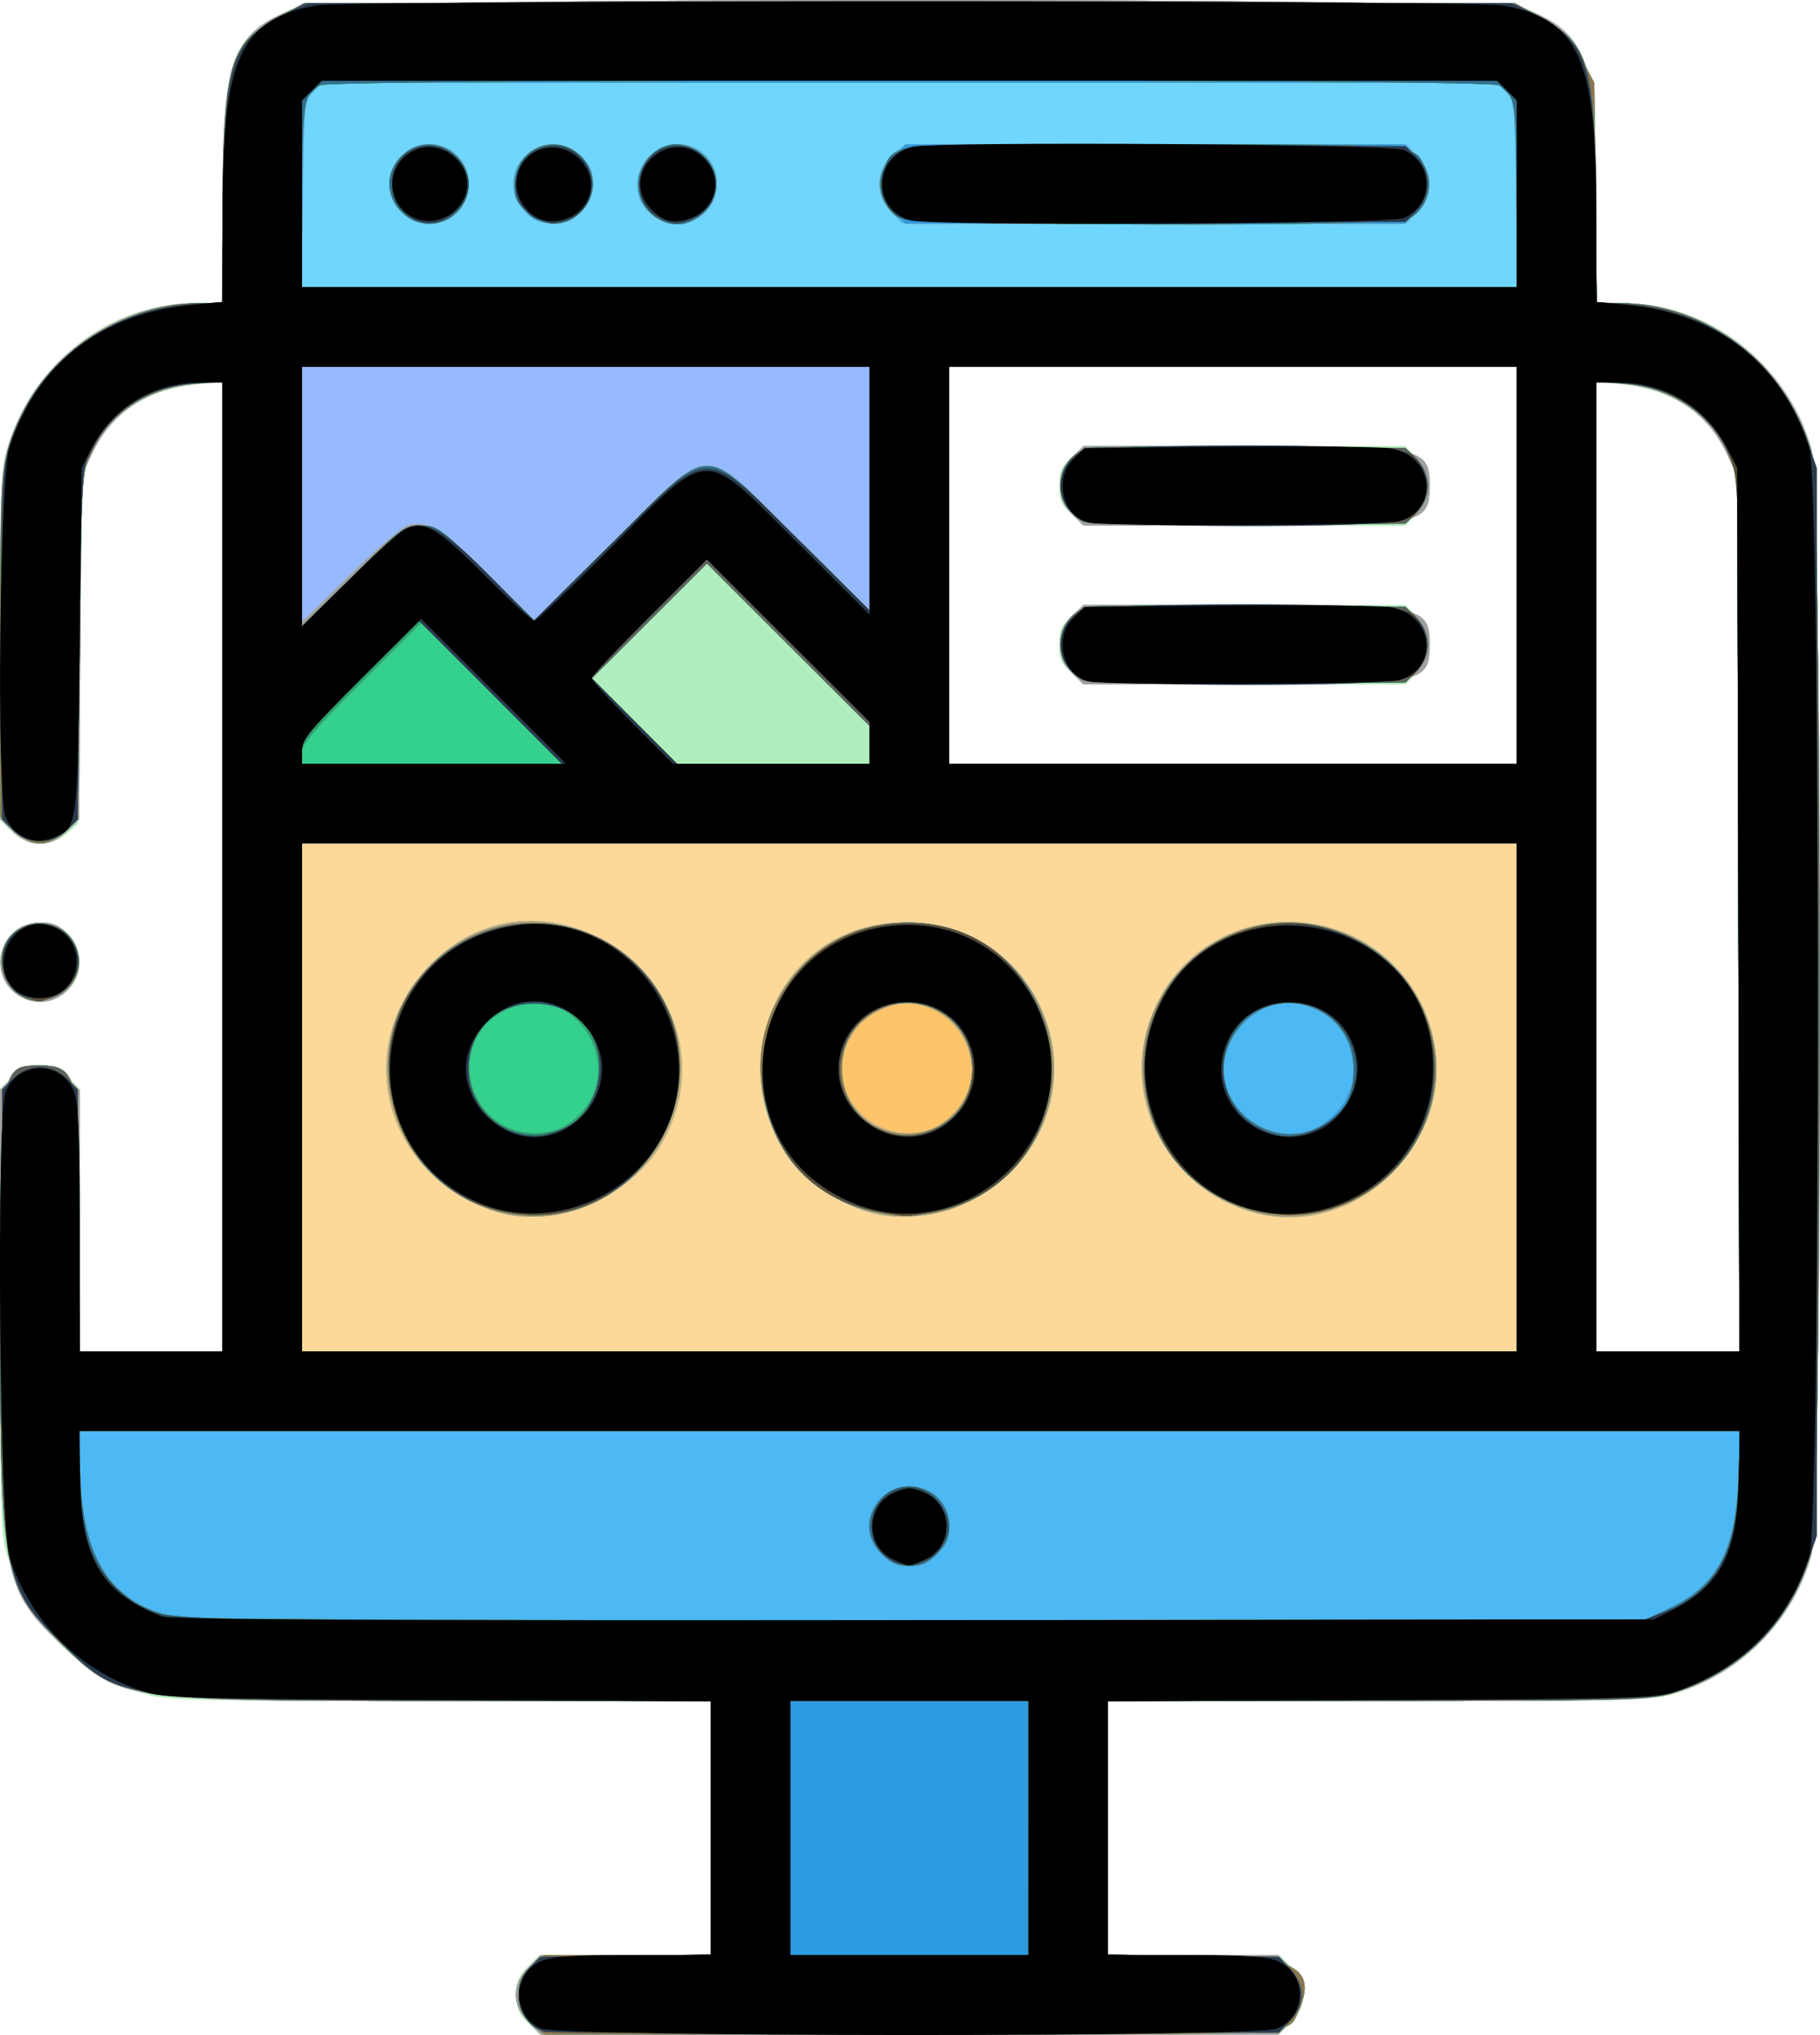 <?xml version="1.0" encoding="UTF-8" standalone="no"?>
<!-- Created with Inkscape (http://www.inkscape.org/) -->

<svg
   width="161.711mm"
   height="180.794mm"
   viewBox="0 0 161.711 180.794"
   version="1.1"
   id="svg247"
   inkscape:version="1.1.1 (3bf5ae0d25, 2021-09-20)"
   sodipodi:docname="001-landing-page.svg"
   xmlns:inkscape="http://www.inkscape.org/namespaces/inkscape"
   xmlns:sodipodi="http://sodipodi.sourceforge.net/DTD/sodipodi-0.dtd"
   xmlns="http://www.w3.org/2000/svg"
   xmlns:svg="http://www.w3.org/2000/svg">
  <sodipodi:namedview
     id="namedview249"
     pagecolor="#ffffff"
     bordercolor="#666666"
     borderopacity="1.0"
     inkscape:pageshadow="2"
     inkscape:pageopacity="0.0"
     inkscape:pagecheckerboard="0"
     inkscape:document-units="mm"
     showgrid="false"
     inkscape:zoom="0.74118967"
     inkscape:cx="293.44715"
     inkscape:cy="424.31784"
     inkscape:window-width="1920"
     inkscape:window-height="1017"
     inkscape:window-x="-8"
     inkscape:window-y="-8"
     inkscape:window-maximized="1"
     inkscape:current-layer="layer1" />
  <defs
     id="defs244" />
  <g
     inkscape:label="Warstwa 1"
     inkscape:groupmode="layer"
     id="layer1"
     transform="translate(-27.359,-35.577)">
    <g
       id="g677"
       transform="translate(-1.071,-4.998)">
      <path
         style="fill:#fcd899;stroke-width:0.353"
         d="m 75.339,220.288 c -0.809,-0.809 -1.031,-1.347 -1.031,-2.497 0,-1.149 0.222,-1.688 1.031,-2.497 l 1.031,-1.031 h 7.612 7.612 V 202.975 191.686 H 67.493 c -21.028,0 -24.346,-0.072 -26.017,-0.563 -5.984,-1.758 -10.473,-6.158 -12.327,-12.086 -0.665,-2.126 -0.701,-3.268 -0.701,-21.988 v -19.746 l 1.031,-1.031 c 1.452,-1.452 3.541,-1.452 4.993,0 l 1.031,1.031 v 11.669 11.669 h 6.35 6.35 V 117.562 74.482 l -2.381,0.251 c -4.452,0.469 -7.616,2.624 -9.332,6.358 -0.797,1.734 -0.814,2.028 -0.987,17.229 l -0.176,15.465 -0.99,0.851 c -1.453,1.249 -3.505,1.173 -4.858,-0.18 L 28.447,113.424 V 97.912 c 0,-14.495 0.046,-15.659 0.701,-17.754 2.343,-7.49 9.133,-12.649 16.649,-12.649 h 2.405 l 0.003,-9.613 c 0.004,-12.007 0.768,-14.105 5.994,-16.465 2.501,-1.13 107.566,-1.13 110.067,0 5.226,2.361 5.989,4.458 5.994,16.465 l 0.003,9.613 h 2.405 c 7.516,0 14.305,5.159 16.649,12.649 1.098,3.511 1.098,95.369 0,98.88 -1.855,5.928 -6.343,10.328 -12.327,12.086 -1.672,0.491 -4.99,0.563 -26.017,0.563 h -24.101 v 11.289 11.289 h 7.612 7.612 l 1.031,1.031 c 1.452,1.452 1.452,3.541 0,4.993 l -1.031,1.031 H 109.233 76.371 Z M 182.886,121.748 l -0.099,-38.894 -0.814,-1.799 c -1.648,-3.641 -4.932,-5.867 -9.328,-6.326 l -2.381,-0.248 v 43.08 43.08 h 6.36 6.36 z M 163.208,90.792 V 73.153 h -25.224 -25.224 v 17.639 17.639 h 25.224 25.224 z m -39.554,9.59 c -0.926,-0.827 -1.112,-1.251 -1.112,-2.534 0,-1.283 0.186,-1.707 1.112,-2.534 l 1.112,-0.994 h 14.255 14.255 l 1.085,1.085 c 0.836,0.836 1.085,1.398 1.085,2.442 0,1.045 -0.25,1.606 -1.085,2.442 l -1.085,1.085 h -14.255 -14.255 z m 0,-14.111 c -0.926,-0.827 -1.112,-1.251 -1.112,-2.534 0,-1.283 0.186,-1.707 1.112,-2.534 l 1.112,-0.994 h 14.255 14.255 l 1.085,1.085 c 0.836,0.836 1.085,1.398 1.085,2.442 0,1.045 -0.25,1.606 -1.085,2.442 l -1.085,1.085 h -14.255 -14.255 z M 30.387,129.188 c -3.299,-1.814 -2.145,-6.646 1.587,-6.646 3.769,0 4.897,4.936 1.522,6.661 -0.967,0.494 -2.194,0.488 -3.11,-0.015 z"
         id="path715" />
      <path
         style="fill:#b0eebd;stroke-width:0.353"
         d="m 75.339,220.288 c -0.809,-0.809 -1.031,-1.347 -1.031,-2.497 0,-1.149 0.222,-1.688 1.031,-2.497 l 1.031,-1.031 h 7.612 7.612 V 202.975 191.686 H 67.493 c -21.028,0 -24.346,-0.072 -26.017,-0.563 -5.984,-1.758 -10.473,-6.158 -12.327,-12.086 -0.665,-2.126 -0.701,-3.268 -0.701,-21.988 v -19.746 l 1.031,-1.031 c 1.452,-1.452 3.541,-1.452 4.993,0 l 1.031,1.031 v 11.669 11.669 h 6.35 6.35 V 117.562 74.482 l -2.381,0.251 c -4.452,0.469 -7.616,2.624 -9.332,6.358 -0.797,1.734 -0.814,2.028 -0.987,17.229 l -0.176,15.465 -0.99,0.851 c -1.453,1.249 -3.505,1.173 -4.858,-0.18 L 28.447,113.424 V 97.912 c 0,-14.495 0.046,-15.659 0.701,-17.754 2.343,-7.49 9.133,-12.649 16.649,-12.649 h 2.405 l 0.003,-9.613 c 0.004,-12.007 0.768,-14.105 5.994,-16.465 2.501,-1.13 107.566,-1.13 110.067,0 5.226,2.361 5.989,4.458 5.994,16.465 l 0.003,9.613 h 2.405 c 7.516,0 14.305,5.159 16.649,12.649 1.098,3.511 1.098,95.369 0,98.88 -1.855,5.928 -6.343,10.328 -12.327,12.086 -1.672,0.491 -4.99,0.563 -26.017,0.563 h -24.101 v 11.289 11.289 h 7.612 7.612 l 1.031,1.031 c 1.452,1.452 1.452,3.541 0,4.993 l -1.031,1.031 H 109.233 76.371 Z m 87.869,-82.224 v -22.578 h -53.975 -53.975 v 22.578 22.578 h 53.975 53.975 z m -90.84,10.11 c -9.824,-3.26 -12.796,-14.566 -5.74,-21.83 10.291,-10.593 27.604,2.037 20.907,15.253 -2.62,5.171 -9.897,8.326 -15.167,6.577 z m 32.632,-0.113 c -14.065,-5.073 -10.814,-25.558 4.057,-25.558 11.388,0 17.256,13.5 9.506,21.87 -3.408,3.681 -9.209,5.258 -13.563,3.688 z m 34.396,0.092 c -7.414,-2.351 -11.368,-10.189 -8.677,-17.201 4.501,-11.729 21.043,-11.133 24.776,0.892 3.002,9.671 -6.541,19.339 -16.099,16.309 z m 43.49,-26.405 -0.099,-38.894 -0.814,-1.799 c -1.648,-3.641 -4.932,-5.867 -9.328,-6.326 l -2.381,-0.248 v 43.08 43.08 h 6.36 6.36 z M 163.208,90.792 V 73.153 h -25.224 -25.224 v 17.639 17.639 h 25.224 25.224 z m -39.554,9.59 c -0.926,-0.827 -1.112,-1.251 -1.112,-2.534 0,-1.283 0.186,-1.707 1.112,-2.534 l 1.112,-0.994 h 14.255 14.255 l 1.085,1.085 c 0.836,0.836 1.085,1.398 1.085,2.442 0,1.045 -0.25,1.606 -1.085,2.442 l -1.085,1.085 h -14.255 -14.255 z m 0,-14.111 c -0.926,-0.827 -1.112,-1.251 -1.112,-2.534 0,-1.283 0.186,-1.707 1.112,-2.534 l 1.112,-0.994 h 14.255 14.255 l 1.085,1.085 c 0.836,0.836 1.085,1.398 1.085,2.442 0,1.045 -0.25,1.606 -1.085,2.442 l -1.085,1.085 h -14.255 -14.255 z M 30.387,129.188 c -3.299,-1.814 -2.145,-6.646 1.587,-6.646 3.769,0 4.897,4.936 1.522,6.661 -0.967,0.494 -2.194,0.488 -3.11,-0.015 z"
         id="path713" />
      <path
         style="fill:#97b9fd;stroke-width:0.353"
         d="m 75.394,220.234 c -1.514,-1.514 -1.514,-3.37 0,-4.885 l 1.085,-1.085 h 7.558 7.558 V 202.975 191.686 H 67.686 c -28.722,0 -28.477,0.036 -33.771,-4.975 -5.281,-4.999 -5.468,-6.02 -5.468,-29.827 v -19.471 l 1.085,-1.085 c 0.836,-0.836 1.398,-1.085 2.442,-1.085 1.045,0 1.606,0.25 2.442,1.085 l 1.085,1.085 v 11.615 11.615 h 6.35 6.35 v -43.09 -43.09 l -2.328,0.217 c -4.38,0.409 -7.552,2.538 -9.285,6.233 l -0.911,1.942 -0.109,15.251 -0.109,15.251 -1.065,1.065 c -1.493,1.493 -3.359,1.485 -4.864,-0.021 l -1.085,-1.085 V 98.077 c 0,-13.759 0.064,-15.467 0.655,-17.599 2.082,-7.508 9.194,-12.97 16.889,-12.97 h 2.212 v -9.335 c 0,-12.25 0.935,-14.745 6.288,-16.779 2.876,-1.093 106.609,-1.093 109.485,0 5.353,2.034 6.288,4.529 6.288,16.779 v 9.335 h 2.212 c 7.694,0 14.807,5.462 16.889,12.97 1.016,3.664 1.016,94.574 0,98.238 -1.639,5.909 -6.419,10.68 -12.347,12.324 -2.151,0.597 -4.15,0.646 -26.237,0.646 h -23.908 v 11.289 11.289 h 7.558 7.558 l 1.085,1.085 c 1.514,1.514 1.514,3.37 0,4.885 l -1.085,1.085 H 109.233 76.479 Z m 87.815,-82.17 v -22.578 h -53.975 -53.975 v 22.578 22.578 h 53.975 53.975 z m -90.84,10.11 c -9.824,-3.26 -12.796,-14.566 -5.74,-21.83 10.291,-10.593 27.604,2.037 20.907,15.253 -2.62,5.171 -9.897,8.326 -15.167,6.577 z m 32.632,-0.113 c -14.065,-5.073 -10.814,-25.558 4.057,-25.558 11.388,0 17.256,13.5 9.506,21.87 -3.408,3.681 -9.209,5.258 -13.563,3.688 z m 34.396,0.092 c -7.414,-2.351 -11.368,-10.189 -8.677,-17.201 4.501,-11.729 21.043,-11.133 24.776,0.892 3.002,9.671 -6.541,19.339 -16.099,16.309 z m 43.489,-26.405 -0.097,-38.894 -0.911,-1.942 c -1.733,-3.695 -4.905,-5.824 -9.285,-6.233 l -2.328,-0.217 v 43.09 43.09 h 6.359 6.359 z m -77.179,-14.996 v -1.679 L 98.474,97.848 91.243,90.623 86.127,95.729 l -5.115,5.106 3.786,3.798 3.786,3.798 h 8.561 8.561 z M 163.208,90.792 V 73.153 h -25.224 -25.224 v 17.639 17.639 h 25.224 25.224 z m -39.538,9.552 c -0.809,-0.809 -1.031,-1.347 -1.031,-2.497 0,-1.149 0.222,-1.688 1.031,-2.497 l 1.031,-1.031 h 13.979 c 16.181,0 16.767,0.123 16.767,3.528 0,3.405 -0.586,3.528 -16.767,3.528 h -13.979 z m 0,-14.111 c -0.809,-0.809 -1.031,-1.347 -1.031,-2.497 0,-1.149 0.222,-1.688 1.031,-2.497 l 1.031,-1.031 h 13.979 c 16.181,0 16.767,0.123 16.767,3.528 0,3.405 -0.586,3.528 -16.767,3.528 H 124.701 Z M 30.25,129.105 c -3.123,-1.731 -1.853,-6.563 1.725,-6.563 1.202,0 1.674,0.207 2.504,1.096 2.75,2.943 -0.711,7.418 -4.229,5.468 z"
         id="path711" />
      <path
         style="fill:#70d6fd;stroke-width:0.353"
         d="m 75.394,220.234 c -1.514,-1.514 -1.514,-3.37 0,-4.885 l 1.085,-1.085 h 7.558 7.558 V 202.975 191.686 H 67.686 c -28.722,0 -28.477,0.036 -33.771,-4.975 -5.281,-4.999 -5.468,-6.02 -5.468,-29.827 v -19.471 l 1.085,-1.085 c 0.836,-0.836 1.398,-1.085 2.442,-1.085 1.045,0 1.606,0.25 2.442,1.085 l 1.085,1.085 v 11.615 11.615 h 6.35 6.35 v -43.09 -43.09 l -2.328,0.217 c -4.38,0.409 -7.552,2.538 -9.285,6.233 l -0.911,1.942 -0.109,15.251 -0.109,15.251 -1.065,1.065 c -1.493,1.493 -3.359,1.485 -4.864,-0.021 l -1.085,-1.085 V 98.077 c 0,-13.759 0.064,-15.467 0.655,-17.599 2.082,-7.508 9.194,-12.97 16.889,-12.97 h 2.212 v -9.335 c 0,-12.25 0.935,-14.745 6.288,-16.779 2.876,-1.093 106.609,-1.093 109.485,0 5.353,2.034 6.288,4.529 6.288,16.779 v 9.335 h 2.212 c 7.694,0 14.807,5.462 16.889,12.97 1.016,3.664 1.016,94.574 0,98.238 -1.639,5.909 -6.419,10.68 -12.347,12.324 -2.151,0.597 -4.15,0.646 -26.237,0.646 h -23.908 v 11.289 11.289 h 7.558 7.558 l 1.085,1.085 c 1.514,1.514 1.514,3.37 0,4.885 l -1.085,1.085 H 109.233 76.479 Z m 87.815,-82.17 v -22.578 h -53.975 -53.975 v 22.578 22.578 h 53.975 53.975 z m -90.84,10.11 c -9.824,-3.26 -12.796,-14.566 -5.74,-21.83 10.291,-10.593 27.604,2.037 20.907,15.253 -2.62,5.171 -9.897,8.326 -15.167,6.577 z m 32.632,-0.113 c -14.065,-5.073 -10.814,-25.558 4.057,-25.558 11.388,0 17.256,13.5 9.506,21.87 -3.408,3.681 -9.209,5.258 -13.563,3.688 z m 34.396,0.092 c -7.414,-2.351 -11.368,-10.189 -8.677,-17.201 4.501,-11.729 21.043,-11.133 24.776,0.892 3.002,9.671 -6.541,19.339 -16.099,16.309 z m 43.489,-26.405 -0.097,-38.894 -0.911,-1.942 c -1.733,-3.695 -4.905,-5.824 -9.285,-6.233 l -2.328,-0.217 v 43.09 43.09 h 6.359 6.359 z m -77.179,-14.996 v -1.679 L 98.474,97.848 91.243,90.623 86.127,95.729 l -5.115,5.106 3.786,3.798 3.786,3.798 h 8.561 8.561 z M 163.208,90.792 V 73.153 h -25.224 -25.224 v 17.639 17.639 h 25.224 25.224 z m -39.538,9.552 c -0.809,-0.809 -1.031,-1.347 -1.031,-2.497 0,-1.149 0.222,-1.688 1.031,-2.497 l 1.031,-1.031 h 13.979 c 16.181,0 16.767,0.123 16.767,3.528 0,3.405 -0.586,3.528 -16.767,3.528 h -13.979 z m 0,-14.111 c -0.809,-0.809 -1.031,-1.347 -1.031,-2.497 0,-1.149 0.222,-1.688 1.031,-2.497 l 1.031,-1.031 h 13.979 c 16.181,0 16.767,0.123 16.767,3.528 0,3.405 -0.586,3.528 -16.767,3.528 h -13.979 z m -58.887,0.978 c 1.849,-0.352 2.968,0.355 7.047,4.45 l 4.048,4.065 6.908,-6.876 c 9.171,-9.129 7.773,-9.091 16.459,-0.451 l 6.46,6.426 V 83.988 73.153 H 80.482 55.258 v 11.348 11.348 l 4.322,-4.235 c 2.519,-2.469 4.689,-4.305 5.203,-4.403 z M 30.25,129.105 c -3.123,-1.731 -1.853,-6.563 1.725,-6.563 1.202,0 1.674,0.207 2.504,1.096 2.75,2.943 -0.711,7.418 -4.229,5.468 z"
         id="path709" />
      <path
         style="fill:#fdc46a;stroke-width:0.353"
         d="m 75.394,220.234 c -1.514,-1.514 -1.514,-3.37 0,-4.885 l 1.085,-1.085 h 7.558 7.558 V 202.975 191.686 H 67.686 c -28.722,0 -28.477,0.036 -33.771,-4.975 -5.281,-4.999 -5.468,-6.02 -5.468,-29.827 v -19.471 l 1.085,-1.085 c 0.836,-0.836 1.398,-1.085 2.442,-1.085 1.045,0 1.606,0.25 2.442,1.085 l 1.085,1.085 v 11.615 11.615 h 6.35 6.35 v -43.09 -43.09 l -2.328,0.217 c -4.38,0.409 -7.552,2.538 -9.285,6.233 l -0.911,1.942 -0.109,15.251 -0.109,15.251 -1.065,1.065 c -1.493,1.493 -3.359,1.485 -4.864,-0.021 l -1.085,-1.085 V 98.077 c 0,-13.759 0.064,-15.467 0.655,-17.599 2.082,-7.508 9.194,-12.97 16.889,-12.97 h 2.212 v -9.335 c 0,-12.25 0.935,-14.745 6.288,-16.779 2.876,-1.093 106.609,-1.093 109.485,0 5.353,2.034 6.288,4.529 6.288,16.779 v 9.335 h 2.212 c 7.694,0 14.807,5.462 16.889,12.97 1.016,3.664 1.016,94.574 0,98.238 -1.639,5.909 -6.419,10.68 -12.347,12.324 -2.151,0.597 -4.15,0.646 -26.237,0.646 h -23.908 v 11.289 11.289 h 7.558 7.558 l 1.085,1.085 c 1.514,1.514 1.514,3.37 0,4.885 l -1.085,1.085 H 109.233 76.479 Z m 87.815,-82.17 v -22.578 h -53.975 -53.975 v 22.578 22.578 h 53.975 53.975 z m -90.84,10.11 c -9.824,-3.26 -12.796,-14.566 -5.74,-21.83 10.291,-10.593 27.604,2.037 20.907,15.253 -2.62,5.171 -9.897,8.326 -15.167,6.577 z m 32.632,-0.113 c -14.065,-5.073 -10.814,-25.558 4.057,-25.558 11.388,0 17.256,13.5 9.506,21.87 -3.408,3.681 -9.209,5.258 -13.563,3.688 z m 34.396,0.092 c -7.414,-2.351 -11.368,-10.189 -8.677,-17.201 4.501,-11.729 21.043,-11.133 24.776,0.892 3.002,9.671 -6.541,19.339 -16.099,16.309 z m 43.489,-26.405 -0.097,-38.894 -0.911,-1.942 c -1.733,-3.695 -4.905,-5.824 -9.285,-6.233 l -2.328,-0.217 v 43.09 43.09 h 6.359 6.359 z m -77.179,-14.996 v -1.679 L 98.474,97.848 91.243,90.623 86.127,95.729 l -5.115,5.106 3.786,3.798 3.786,3.798 h 8.561 8.561 z M 163.208,90.792 V 73.153 h -25.224 -25.224 v 17.639 17.639 h 25.224 25.224 z m -39.538,9.552 c -0.809,-0.809 -1.031,-1.347 -1.031,-2.497 0,-1.149 0.222,-1.688 1.031,-2.497 l 1.031,-1.031 h 13.979 c 16.181,0 16.767,0.123 16.767,3.528 0,3.405 -0.586,3.528 -16.767,3.528 h -13.979 z m 0,-14.111 c -0.809,-0.809 -1.031,-1.347 -1.031,-2.497 0,-1.149 0.222,-1.688 1.031,-2.497 l 1.031,-1.031 h 13.979 c 16.181,0 16.767,0.123 16.767,3.528 0,3.405 -0.586,3.528 -16.767,3.528 h -13.979 z m -58.887,0.978 c 1.849,-0.352 2.968,0.355 7.047,4.45 l 4.048,4.065 6.908,-6.876 c 9.171,-9.129 7.773,-9.091 16.459,-0.451 l 6.46,6.426 V 83.988 73.153 H 80.482 55.258 v 11.348 11.348 l 4.322,-4.235 c 2.519,-2.469 4.689,-4.305 5.203,-4.403 z M 163.143,57.816 c -0.109,-8.075 -0.132,-8.301 -0.915,-9.084 l -0.804,-0.803 H 109.233 57.042 l -0.804,0.803 c -0.784,0.783 -0.806,1.009 -0.915,9.084 l -0.112,8.281 h 54.022 54.022 z m -99.039,1.551 c -1.514,-1.514 -1.514,-3.37 0,-4.885 2.302,-2.302 5.97,-0.802 5.97,2.442 0,3.244 -3.668,4.745 -5.97,2.442 z m 11.151,0.234 c -3.542,-3.283 1.138,-8.428 4.739,-5.21 0.926,0.827 1.112,1.251 1.112,2.534 0,3.037 -3.657,4.709 -5.851,2.676 z m 11.576,0.426 c -3.272,-1.876 -1.86,-6.629 1.969,-6.629 2.368,0 3.94,2.358 3.156,4.734 -0.672,2.037 -3.229,2.983 -5.125,1.896 z m 20.884,-0.482 c -1.626,-1.626 -1.565,-3.81 0.151,-5.408 0.789,-0.735 0.94,-0.739 23.163,-0.739 h 22.37 l 1.023,1.096 c 1.411,1.51 1.411,3.354 0,4.864 l -1.023,1.096 H 131.012 108.624 Z M 30.25,129.105 c -3.123,-1.731 -1.853,-6.563 1.725,-6.563 1.202,0 1.674,0.207 2.504,1.096 2.75,2.943 -0.711,7.418 -4.229,5.468 z"
         id="path707" />
      <path
         style="fill:#4cb8f4;stroke-width:0.353"
         d="m 75.394,220.234 c -1.514,-1.514 -1.514,-3.37 0,-4.885 l 1.085,-1.085 h 7.558 7.558 V 202.975 191.686 H 67.686 c -28.722,0 -28.477,0.036 -33.771,-4.975 -5.281,-4.999 -5.468,-6.02 -5.468,-29.827 v -19.471 l 1.085,-1.085 c 0.836,-0.836 1.398,-1.085 2.442,-1.085 1.045,0 1.606,0.25 2.442,1.085 l 1.085,1.085 v 11.615 11.615 h 6.35 6.35 v -43.09 -43.09 l -2.328,0.217 c -4.38,0.409 -7.552,2.538 -9.285,6.233 l -0.911,1.942 -0.109,15.251 -0.109,15.251 -1.065,1.065 c -1.493,1.493 -3.359,1.485 -4.864,-0.021 l -1.085,-1.085 V 98.077 c 0,-13.759 0.064,-15.467 0.655,-17.599 2.082,-7.508 9.194,-12.97 16.889,-12.97 h 2.212 v -9.335 c 0,-12.25 0.935,-14.745 6.288,-16.779 2.876,-1.093 106.609,-1.093 109.485,0 5.353,2.034 6.288,4.529 6.288,16.779 v 9.335 h 2.212 c 7.694,0 14.807,5.462 16.889,12.97 1.016,3.664 1.016,94.574 0,98.238 -1.639,5.909 -6.419,10.68 -12.347,12.324 -2.151,0.597 -4.15,0.646 -26.237,0.646 h -23.908 v 11.289 11.289 h 7.558 7.558 l 1.085,1.085 c 1.514,1.514 1.514,3.37 0,4.885 l -1.085,1.085 H 109.233 76.479 Z m 87.815,-82.17 v -22.578 h -53.975 -53.975 v 22.578 22.578 h 53.975 53.975 z m -90.84,10.11 c -9.824,-3.26 -12.796,-14.566 -5.74,-21.83 10.291,-10.593 27.604,2.037 20.907,15.253 -2.62,5.171 -9.897,8.326 -15.167,6.577 z m 32.632,-0.113 c -14.065,-5.073 -10.814,-25.558 4.057,-25.558 11.388,0 17.256,13.5 9.506,21.87 -3.408,3.681 -9.209,5.258 -13.563,3.688 z m 6.702,-7.35 c 3.385,-1.751 4.13,-6.136 1.53,-9.014 -3.626,-4.013 -9.996,-1.459 -9.996,4.008 0,4.016 4.842,6.879 8.466,5.005 z m 27.694,7.442 c -7.414,-2.351 -11.368,-10.189 -8.677,-17.201 4.501,-11.729 21.043,-11.133 24.776,0.892 3.002,9.671 -6.541,19.339 -16.099,16.309 z m 43.489,-26.405 -0.097,-38.894 -0.911,-1.942 c -1.733,-3.695 -4.905,-5.824 -9.285,-6.233 l -2.328,-0.217 v 43.09 43.09 h 6.359 6.359 z m -77.179,-14.996 v -1.679 l -7.231,-7.225 -7.231,-7.225 -5.115,5.106 -5.115,5.106 3.786,3.798 3.786,3.798 h 8.561 8.561 z M 163.208,90.792 V 73.153 h -25.224 -25.224 v 17.639 17.639 h 25.224 25.224 z m -39.538,9.552 c -0.809,-0.809 -1.031,-1.347 -1.031,-2.497 0,-1.149 0.222,-1.688 1.031,-2.497 l 1.031,-1.031 h 13.979 c 16.181,0 16.767,0.123 16.767,3.528 0,3.405 -0.586,3.528 -16.767,3.528 h -13.979 z m 0,-14.111 c -0.809,-0.809 -1.031,-1.347 -1.031,-2.497 0,-1.149 0.222,-1.688 1.031,-2.497 l 1.031,-1.031 h 13.979 c 16.181,0 16.767,0.123 16.767,3.528 0,3.405 -0.586,3.528 -16.767,3.528 h -13.979 z m -58.887,0.978 c 1.849,-0.352 2.968,0.355 7.047,4.45 l 4.048,4.065 6.908,-6.876 c 9.171,-9.129 7.773,-9.091 16.459,-0.451 l 6.46,6.426 V 83.988 73.153 H 80.482 55.258 v 11.348 11.348 l 4.322,-4.235 c 2.519,-2.469 4.689,-4.305 5.203,-4.403 z M 163.143,57.816 c -0.109,-8.075 -0.132,-8.301 -0.915,-9.084 l -0.804,-0.803 H 109.233 57.042 l -0.804,0.803 c -0.784,0.783 -0.806,1.009 -0.915,9.084 l -0.112,8.281 h 54.022 54.022 z m -99.039,1.551 c -1.514,-1.514 -1.514,-3.37 0,-4.885 2.302,-2.302 5.97,-0.802 5.97,2.442 0,3.244 -3.668,4.745 -5.97,2.442 z m 11.151,0.234 c -3.542,-3.283 1.138,-8.428 4.739,-5.21 0.926,0.827 1.112,1.251 1.112,2.534 0,3.037 -3.657,4.709 -5.851,2.676 z m 11.576,0.426 c -3.272,-1.876 -1.86,-6.629 1.969,-6.629 2.368,0 3.94,2.358 3.156,4.734 -0.672,2.037 -3.229,2.983 -5.125,1.896 z m 20.884,-0.482 c -1.626,-1.626 -1.565,-3.81 0.151,-5.408 0.789,-0.735 0.94,-0.739 23.163,-0.739 h 22.37 l 1.023,1.096 c 1.411,1.51 1.411,3.354 0,4.864 l -1.023,1.096 H 131.012 108.624 Z M 30.25,129.105 c -3.123,-1.731 -1.853,-6.563 1.725,-6.563 1.202,0 1.674,0.207 2.504,1.096 2.75,2.943 -0.711,7.418 -4.229,5.468 z"
         id="path705" />
      <path
         style="fill:#d0ad71;stroke-width:0.353"
         d="m 75.394,220.234 c -1.514,-1.514 -1.514,-3.37 0,-4.885 l 1.085,-1.085 h 7.558 7.558 V 202.975 191.686 H 67.686 c -28.722,0 -28.477,0.036 -33.771,-4.975 -5.281,-4.999 -5.468,-6.02 -5.468,-29.827 v -19.471 l 1.085,-1.085 c 0.836,-0.836 1.398,-1.085 2.442,-1.085 1.045,0 1.606,0.25 2.442,1.085 l 1.085,1.085 v 11.615 11.615 h 6.35 6.35 v -43.09 -43.09 l -2.328,0.217 c -4.38,0.409 -7.552,2.538 -9.285,6.233 l -0.911,1.942 -0.109,15.251 -0.109,15.251 -1.065,1.065 c -1.493,1.493 -3.359,1.485 -4.864,-0.021 l -1.085,-1.085 V 98.077 c 0,-13.759 0.064,-15.467 0.655,-17.599 2.082,-7.508 9.194,-12.97 16.889,-12.97 h 2.212 v -9.335 c 0,-12.25 0.935,-14.745 6.288,-16.779 2.876,-1.093 106.609,-1.093 109.485,0 5.353,2.034 6.288,4.529 6.288,16.779 v 9.335 h 2.212 c 7.694,0 14.807,5.462 16.889,12.97 1.016,3.664 1.016,94.574 0,98.238 -1.639,5.909 -6.419,10.68 -12.347,12.324 -2.151,0.597 -4.15,0.646 -26.237,0.646 h -23.908 v 11.289 11.289 h 7.558 7.558 l 1.085,1.085 c 1.514,1.514 1.514,3.37 0,4.885 l -1.085,1.085 H 109.233 76.479 Z M 176.437,183.644 c 4.441,-2.041 6.162,-5.143 6.442,-11.608 l 0.187,-4.339 h -73.833 -73.833 l 0.188,4.358 c 0.318,7.373 3.087,11.26 8.706,12.222 0.889,0.152 30.587,0.254 65.998,0.227 l 64.382,-0.05 z m -69.701,-4.983 c -2.272,-2.272 -0.718,-6.024 2.497,-6.024 2.063,0 3.528,1.465 3.528,3.528 0,1.149 -0.222,1.688 -1.031,2.497 -0.809,0.809 -1.347,1.031 -2.497,1.031 -1.149,0 -1.688,-0.222 -2.497,-1.031 z m 56.472,-40.597 v -22.578 h -53.975 -53.975 v 22.578 22.578 h 53.975 53.975 z m -90.84,10.11 c -9.824,-3.26 -12.796,-14.566 -5.74,-21.83 10.291,-10.593 27.604,2.037 20.907,15.253 -2.62,5.171 -9.897,8.326 -15.167,6.577 z m 32.632,-0.113 c -14.065,-5.073 -10.814,-25.558 4.057,-25.558 11.388,0 17.256,13.5 9.506,21.87 -3.408,3.681 -9.209,5.258 -13.563,3.688 z m 6.702,-7.35 c 3.385,-1.751 4.13,-6.136 1.53,-9.014 -3.626,-4.013 -9.996,-1.459 -9.996,4.008 0,4.016 4.842,6.879 8.466,5.005 z m 27.694,7.442 c -7.414,-2.351 -11.368,-10.189 -8.677,-17.201 4.501,-11.729 21.043,-11.133 24.776,0.892 3.002,9.671 -6.541,19.339 -16.099,16.309 z m 6.554,-7.716 c 4.528,-3.052 3.297,-9.522 -2.027,-10.647 -3.7,-0.782 -7.451,3.091 -6.689,6.905 0.761,3.803 5.564,5.865 8.715,3.742 z m 36.935,-18.689 -0.097,-38.894 -0.911,-1.942 c -1.733,-3.695 -4.905,-5.824 -9.285,-6.233 l -2.328,-0.217 v 43.09 43.09 h 6.359 6.359 z m -77.179,-14.996 v -1.679 l -7.231,-7.225 -7.231,-7.225 -5.115,5.106 -5.115,5.106 3.786,3.798 3.786,3.798 h 8.561 8.561 z M 163.208,90.792 V 73.153 h -25.224 -25.224 v 17.639 17.639 h 25.224 25.224 z m -39.538,9.552 c -0.809,-0.809 -1.031,-1.347 -1.031,-2.497 0,-1.149 0.222,-1.688 1.031,-2.497 l 1.031,-1.031 h 13.979 c 16.181,0 16.767,0.123 16.767,3.528 0,3.405 -0.586,3.528 -16.767,3.528 h -13.979 z m 0,-14.111 c -0.809,-0.809 -1.031,-1.347 -1.031,-2.497 0,-1.149 0.222,-1.688 1.031,-2.497 l 1.031,-1.031 h 13.979 c 16.181,0 16.767,0.123 16.767,3.528 0,3.405 -0.586,3.528 -16.767,3.528 h -13.979 z m -58.887,0.978 c 1.849,-0.352 2.968,0.355 7.047,4.45 l 4.048,4.065 6.908,-6.876 c 9.171,-9.129 7.773,-9.091 16.459,-0.451 l 6.46,6.426 V 83.988 73.153 H 80.482 55.258 v 11.348 11.348 l 4.322,-4.235 c 2.519,-2.469 4.689,-4.305 5.203,-4.403 z M 163.138,57.816 c -0.104,-8.078 -0.126,-8.301 -0.91,-9.084 l -0.804,-0.803 H 109.233 57.042 l -0.804,0.803 c -0.784,0.783 -0.806,1.006 -0.91,9.084 l -0.106,8.281 h 54.011 54.011 z m -98.818,1.785 c -1.678,-1.555 -1.678,-3.797 0,-5.352 2.163,-2.005 5.755,-0.335 5.755,2.676 0,3.011 -3.592,4.681 -5.755,2.676 z m 10.972,-0.17 c -2.335,-2.086 -0.834,-6.033 2.295,-6.033 2.454,0 4.209,2.517 3.29,4.716 -1.041,2.491 -3.596,3.094 -5.585,1.317 z m 11.405,0.447 c -2.833,-1.984 -1.465,-6.48 1.972,-6.48 1.826,0 3.439,1.654 3.439,3.528 0,2.746 -3.207,4.496 -5.411,2.953 z m 21.083,-0.418 c -1.597,-1.427 -1.597,-3.641 0,-5.068 l 1.112,-0.994 h 22.168 22.168 l 0.919,0.852 c 1.678,1.555 1.678,3.797 0,5.352 l -0.919,0.852 H 131.059 108.892 Z M 30.25,129.105 c -3.123,-1.731 -1.853,-6.563 1.725,-6.563 1.202,0 1.674,0.207 2.504,1.096 2.75,2.943 -0.711,7.418 -4.229,5.468 z"
         id="path703" />
      <path
         style="fill:#a0a0a0;stroke-width:0.353"
         d="m 75.394,220.234 c -1.514,-1.514 -1.514,-3.37 0,-4.885 l 1.085,-1.085 h 7.558 7.558 V 202.975 191.686 H 67.686 c -28.722,0 -28.477,0.036 -33.771,-4.975 -5.281,-4.999 -5.468,-6.02 -5.468,-29.827 v -19.471 l 1.085,-1.085 c 0.836,-0.836 1.398,-1.085 2.442,-1.085 1.045,0 1.606,0.25 2.442,1.085 l 1.085,1.085 v 11.615 11.615 h 6.35 6.35 v -43.09 -43.09 l -2.328,0.217 c -4.38,0.409 -7.552,2.538 -9.285,6.233 l -0.911,1.942 -0.109,15.251 -0.109,15.251 -1.065,1.065 c -1.493,1.493 -3.359,1.485 -4.864,-0.021 l -1.085,-1.085 V 98.077 c 0,-13.759 0.064,-15.467 0.655,-17.599 2.082,-7.508 9.194,-12.97 16.889,-12.97 h 2.212 v -9.335 c 0,-12.25 0.935,-14.745 6.288,-16.779 2.876,-1.093 106.609,-1.093 109.485,0 5.353,2.034 6.288,4.529 6.288,16.779 v 9.335 h 2.212 c 7.694,0 14.807,5.462 16.889,12.97 1.016,3.664 1.016,94.574 0,98.238 -1.639,5.909 -6.419,10.68 -12.347,12.324 -2.151,0.597 -4.15,0.646 -26.237,0.646 h -23.908 v 11.289 11.289 h 7.558 7.558 l 1.085,1.085 c 1.514,1.514 1.514,3.37 0,4.885 l -1.085,1.085 H 109.233 76.479 Z M 176.437,183.644 c 4.441,-2.041 6.162,-5.143 6.442,-11.608 l 0.187,-4.339 h -73.833 -73.833 l 0.188,4.358 c 0.318,7.373 3.087,11.26 8.706,12.222 0.889,0.152 30.587,0.254 65.998,0.227 l 64.382,-0.05 z m -69.701,-4.983 c -2.272,-2.272 -0.718,-6.024 2.497,-6.024 2.063,0 3.528,1.465 3.528,3.528 0,1.149 -0.222,1.688 -1.031,2.497 -0.809,0.809 -1.347,1.031 -2.497,1.031 -1.149,0 -1.688,-0.222 -2.497,-1.031 z m 56.472,-40.597 v -22.578 h -53.975 -53.975 v 22.578 22.578 h 53.975 53.975 z m -90.689,10.124 c -8.939,-2.536 -12.6,-13.496 -6.91,-20.687 7.699,-9.729 23.29,-4.3 23.248,8.094 -0.029,8.477 -8.32,14.868 -16.338,12.593 z m 33.445,0.076 c -7.968,-1.877 -12.231,-10.845 -8.702,-18.306 4.637,-9.805 18.689,-9.881 23.476,-0.127 4.785,9.75 -4.176,20.93 -14.775,18.433 z m 6.094,-7.818 c 6.131,-4.173 0.943,-13.419 -5.641,-10.054 -3.671,1.876 -4.333,6.604 -1.326,9.462 1.715,1.63 5.029,1.912 6.967,0.593 z m 27.434,7.703 c -9.371,-2.707 -12.711,-14.641 -6.021,-21.512 7.751,-7.961 21.121,-3.577 22.489,7.374 1.116,8.929 -7.851,16.627 -16.468,14.137 z m 6.457,-7.711 c 4.528,-3.052 3.297,-9.522 -2.027,-10.647 -3.7,-0.782 -7.451,3.091 -6.689,6.905 0.761,3.803 5.564,5.865 8.715,3.742 z m 36.935,-18.689 -0.097,-38.894 -0.911,-1.942 c -1.733,-3.695 -4.905,-5.824 -9.285,-6.233 l -2.328,-0.217 v 43.09 43.09 h 6.359 6.359 z m -77.179,-14.996 v -1.679 l -7.231,-7.225 -7.231,-7.225 -5.115,5.106 -5.115,5.106 3.786,3.798 3.786,3.798 h 8.561 8.561 z M 163.208,90.792 V 73.153 h -25.224 -25.224 v 17.639 17.639 h 25.224 25.224 z m -39.538,9.552 c -0.809,-0.809 -1.031,-1.347 -1.031,-2.497 0,-1.149 0.222,-1.688 1.031,-2.497 l 1.031,-1.031 h 13.979 c 16.181,0 16.767,0.123 16.767,3.528 0,3.405 -0.586,3.528 -16.767,3.528 h -13.979 z m 0,-14.111 c -0.809,-0.809 -1.031,-1.347 -1.031,-2.497 0,-1.149 0.222,-1.688 1.031,-2.497 l 1.031,-1.031 h 13.979 c 16.181,0 16.767,0.123 16.767,3.528 0,3.405 -0.586,3.528 -16.767,3.528 h -13.979 z m -58.887,0.978 c 1.849,-0.352 2.968,0.355 7.047,4.45 l 4.048,4.065 6.908,-6.876 c 9.171,-9.129 7.773,-9.091 16.459,-0.451 l 6.46,6.426 V 83.988 73.153 H 80.482 55.258 v 11.348 11.348 l 4.322,-4.235 c 2.519,-2.469 4.689,-4.305 5.203,-4.403 z M 163.138,57.816 c -0.104,-8.078 -0.126,-8.301 -0.91,-9.084 l -0.804,-0.803 H 109.233 57.042 l -0.804,0.803 c -0.784,0.783 -0.806,1.006 -0.91,9.084 l -0.106,8.281 h 54.011 54.011 z m -98.818,1.785 c -1.678,-1.555 -1.678,-3.797 0,-5.352 2.163,-2.005 5.755,-0.335 5.755,2.676 0,3.011 -3.592,4.681 -5.755,2.676 z m 10.972,-0.17 c -2.335,-2.086 -0.834,-6.033 2.295,-6.033 2.454,0 4.209,2.517 3.29,4.716 -1.041,2.491 -3.596,3.094 -5.585,1.317 z m 11.405,0.447 c -2.833,-1.984 -1.465,-6.48 1.972,-6.48 1.826,0 3.439,1.654 3.439,3.528 0,2.746 -3.207,4.496 -5.411,2.953 z m 21.083,-0.418 c -1.597,-1.427 -1.597,-3.641 0,-5.068 l 1.112,-0.994 h 22.168 22.168 l 0.919,0.852 c 1.678,1.555 1.678,3.797 0,5.352 l -0.919,0.852 H 131.059 108.892 Z M 30.25,129.105 c -3.123,-1.731 -1.853,-6.563 1.725,-6.563 1.202,0 1.674,0.207 2.504,1.096 2.75,2.943 -0.711,7.418 -4.229,5.468 z"
         id="path701" />
      <path
         style="fill:#2d9be1;stroke-width:0.353"
         d="m 75.645,220.297 c -0.947,-0.846 -1.144,-1.278 -1.144,-2.506 0,-1.228 0.197,-1.66 1.144,-2.506 l 1.144,-1.022 h 7.403 7.403 V 202.975 191.686 H 67.856 c -28.508,0 -28.95,-0.068 -34.145,-5.263 -5.043,-5.043 -5.263,-6.274 -5.263,-29.4 0,-21.799 -0.003,-21.781 3.528,-21.781 3.304,0 3.528,0.896 3.528,14.094 v 11.306 h 6.35 6.35 V 117.555 74.469 l -2.387,0.171 c -4.234,0.303 -7.708,2.607 -9.379,6.221 -0.73,1.578 -0.765,2.223 -0.935,17.104 l -0.176,15.463 -1.152,1.029 c -1.598,1.427 -2.982,1.375 -4.528,-0.17 L 28.447,113.087 V 98.133 c 0,-16.414 0.063,-17.031 2.152,-21.169 2.757,-5.462 9.32,-9.455 15.541,-9.455 h 2.022 l 0.109,-9.79 c 0.133,-11.977 0.602,-13.358 5.4,-15.908 l 1.764,-0.937 h 53.799 53.799 l 1.587,0.833 c 2.166,1.136 3.422,2.371 4.531,4.459 l 0.937,1.764 0.109,9.79 0.109,9.79 h 2.022 c 7.918,0 15.098,5.711 17.167,13.654 0.79,3.034 0.79,93.836 0,96.871 -1.7,6.527 -6.601,11.428 -13.128,13.128 -1.689,0.44 -5.87,0.525 -25.755,0.525 h -23.738 v 11.289 11.289 h 7.266 c 9.317,0 11.43,1.105 9.638,5.04 -0.962,2.112 0.696,2.015 -34.679,2.015 H 76.789 Z M 176.437,183.644 c 4.441,-2.041 6.162,-5.143 6.442,-11.608 l 0.187,-4.339 h -73.833 -73.833 l 0.188,4.358 c 0.318,7.373 3.087,11.26 8.706,12.222 0.889,0.152 30.587,0.254 65.998,0.227 l 64.382,-0.05 z m -69.701,-4.983 c -2.272,-2.272 -0.718,-6.024 2.497,-6.024 2.063,0 3.528,1.465 3.528,3.528 0,1.149 -0.222,1.688 -1.031,2.497 -0.809,0.809 -1.347,1.031 -2.497,1.031 -1.149,0 -1.688,-0.222 -2.497,-1.031 z m 56.472,-40.597 v -22.578 h -53.975 -53.975 v 22.578 22.578 h 53.975 53.975 z m -90.689,10.124 c -8.939,-2.536 -12.6,-13.496 -6.91,-20.687 7.699,-9.729 23.29,-4.3 23.248,8.094 -0.029,8.477 -8.32,14.868 -16.338,12.593 z m 33.445,0.076 c -7.968,-1.877 -12.231,-10.845 -8.702,-18.306 4.637,-9.805 18.689,-9.881 23.476,-0.127 4.785,9.75 -4.176,20.93 -14.775,18.433 z m 6.094,-7.818 c 6.131,-4.173 0.943,-13.419 -5.641,-10.054 -3.671,1.876 -4.333,6.604 -1.326,9.462 1.715,1.63 5.029,1.912 6.967,0.593 z m 27.434,7.703 c -9.371,-2.707 -12.711,-14.641 -6.021,-21.512 7.751,-7.961 21.121,-3.577 22.489,7.374 1.116,8.929 -7.851,16.627 -16.468,14.137 z m 6.457,-7.711 c 4.528,-3.052 3.297,-9.522 -2.027,-10.647 -3.7,-0.782 -7.451,3.091 -6.689,6.905 0.761,3.803 5.564,5.865 8.715,3.742 z m 36.932,-18.865 -0.094,-39.07 -0.758,-1.64 c -1.671,-3.614 -5.144,-5.918 -9.379,-6.221 l -2.387,-0.171 v 43.086 43.086 h 6.356 6.356 z m -77.176,-14.82 v -1.679 l -7.231,-7.225 -7.231,-7.225 -5.115,5.106 -5.115,5.106 3.786,3.798 3.786,3.798 h 8.561 8.561 z M 163.208,90.792 V 73.153 h -25.224 -25.224 v 17.639 17.639 h 25.224 25.224 z M 124.579,100.972 c -2.784,-1.557 -2.405,-5.732 0.587,-6.476 0.453,-0.113 6.972,-0.159 14.486,-0.102 l 13.662,0.102 0.97,0.97 c 1.353,1.354 1.353,3.409 -2e-5,4.762 l -0.97,0.97 -14.015,0.084 c -9.82,0.059 -14.226,-0.034 -14.721,-0.311 z m 0,-14.111 c -2.784,-1.557 -2.405,-5.732 0.587,-6.476 0.453,-0.113 6.972,-0.159 14.486,-0.102 l 13.662,0.102 0.97,0.97 c 1.353,1.354 1.353,3.409 -2e-5,4.763 l -0.97,0.97 -14.015,0.084 c -9.82,0.059 -14.226,-0.034 -14.721,-0.311 z M 65.818,87.264 c 1.446,0 1.667,0.161 5.791,4.213 l 4.287,4.213 6.916,-6.859 c 9.156,-9.081 7.735,-9.043 16.417,-0.441 l 6.477,6.418 V 83.98 73.153 H 80.482 55.258 V 84.689 96.225 l 4.528,-4.48 c 4.375,-4.329 4.579,-4.48 6.031,-4.48 z M 163.138,57.816 c -0.104,-8.078 -0.126,-8.301 -0.91,-9.084 l -0.804,-0.803 H 109.233 57.042 l -0.804,0.803 c -0.784,0.783 -0.806,1.006 -0.91,9.084 l -0.106,8.281 h 54.011 54.011 z m -98.818,1.785 c -1.678,-1.555 -1.678,-3.797 0,-5.352 2.163,-2.005 5.755,-0.335 5.755,2.676 0,3.011 -3.592,4.681 -5.755,2.676 z m 10.972,-0.17 c -2.335,-2.086 -0.834,-6.033 2.295,-6.033 2.454,0 4.209,2.517 3.29,4.716 -1.041,2.491 -3.596,3.094 -5.585,1.317 z m 11.405,0.447 c -2.833,-1.984 -1.465,-6.48 1.972,-6.48 1.826,0 3.439,1.654 3.439,3.528 0,2.746 -3.207,4.496 -5.411,2.953 z m 21.083,-0.418 c -1.597,-1.427 -1.597,-3.641 0,-5.068 l 1.112,-0.994 h 22.168 22.168 l 0.919,0.852 c 1.678,1.555 1.678,3.797 0,5.352 l -0.919,0.852 H 131.059 108.892 Z M 30.917,129.361 c -2.759,-1.077 -3.179,-5.011 -0.673,-6.307 3.637,-1.881 7.039,2.653 4.078,5.435 -0.838,0.787 -2.519,1.218 -3.404,0.872 z"
         id="path699" />
      <path
         style="fill:#ac9266;stroke-width:0.353"
         d="m 75.645,220.297 c -0.947,-0.846 -1.144,-1.278 -1.144,-2.506 0,-1.228 0.197,-1.66 1.144,-2.506 l 1.144,-1.022 h 7.403 7.403 V 202.975 191.686 H 67.856 c -28.508,0 -28.95,-0.068 -34.145,-5.263 -5.043,-5.043 -5.263,-6.274 -5.263,-29.4 0,-21.799 -0.003,-21.781 3.528,-21.781 3.304,0 3.528,0.896 3.528,14.094 v 11.306 h 6.35 6.35 V 117.555 74.469 l -2.387,0.171 c -4.234,0.303 -7.708,2.607 -9.379,6.221 -0.73,1.578 -0.765,2.223 -0.935,17.104 l -0.176,15.463 -1.152,1.029 c -1.598,1.427 -2.982,1.375 -4.528,-0.17 L 28.447,113.087 V 98.133 c 0,-16.414 0.063,-17.031 2.152,-21.169 2.757,-5.462 9.32,-9.455 15.541,-9.455 h 2.022 l 0.109,-9.79 c 0.133,-11.977 0.602,-13.358 5.4,-15.908 l 1.764,-0.937 h 53.799 53.799 l 1.587,0.833 c 2.166,1.136 3.422,2.371 4.531,4.459 l 0.937,1.764 0.109,9.79 0.109,9.79 h 2.022 c 7.918,0 15.098,5.711 17.167,13.654 0.79,3.034 0.79,93.836 0,96.871 -1.7,6.527 -6.601,11.428 -13.128,13.128 -1.689,0.44 -5.87,0.525 -25.755,0.525 h -23.738 v 11.289 11.289 h 7.266 c 9.317,0 11.43,1.105 9.638,5.04 -0.962,2.112 0.696,2.015 -34.679,2.015 H 76.789 Z M 119.817,202.975 V 191.686 H 109.233 98.65 v 11.289 11.289 h 10.583 10.583 z m 56.799,-19.432 c 4.412,-2.07 6.026,-5.029 6.276,-11.503 l 0.167,-4.342 H 109.233 35.407 l 0.167,4.342 c 0.282,7.321 2.92,11.109 8.516,12.226 0.806,0.161 30.517,0.269 66.025,0.241 l 64.558,-0.052 z m -69.825,-4.937 c -1.514,-1.514 -1.514,-3.37 0,-4.885 2.245,-2.245 5.97,-0.72 5.97,2.442 0,1.045 -0.25,1.607 -1.085,2.442 -0.836,0.836 -1.398,1.085 -2.442,1.085 -1.045,0 -1.607,-0.25 -2.442,-1.085 z m 56.417,-40.542 v -22.578 h -53.975 -53.975 v 22.578 22.578 h 53.975 53.975 z m -90.689,10.124 c -8.939,-2.536 -12.6,-13.496 -6.91,-20.687 7.699,-9.729 23.29,-4.3 23.248,8.094 -0.029,8.477 -8.32,14.868 -16.338,12.593 z m 33.445,0.076 c -7.968,-1.877 -12.231,-10.845 -8.702,-18.306 4.637,-9.805 18.689,-9.881 23.476,-0.127 4.785,9.75 -4.176,20.93 -14.775,18.433 z m 6.094,-7.818 c 6.131,-4.173 0.943,-13.419 -5.641,-10.054 -3.671,1.876 -4.333,6.604 -1.326,9.462 1.715,1.63 5.029,1.912 6.967,0.593 z m 27.434,7.703 c -9.371,-2.707 -12.711,-14.641 -6.021,-21.512 7.751,-7.961 21.121,-3.577 22.489,7.374 1.116,8.929 -7.851,16.627 -16.468,14.137 z m 7.144,-7.974 c 1.479,-1.053 2.214,-2.929 2.028,-5.172 -0.48,-5.784 -8.035,-7.334 -10.779,-2.211 -2.945,5.499 3.618,11.037 8.75,7.383 z m 36.244,-18.602 -0.094,-39.07 -0.758,-1.64 c -1.671,-3.614 -5.144,-5.918 -9.379,-6.221 l -2.387,-0.171 v 43.086 43.086 h 6.356 6.356 z m -77.176,-14.82 v -1.679 l -7.231,-7.225 -7.231,-7.225 -5.115,5.106 -5.115,5.106 3.786,3.798 3.786,3.798 h 8.561 8.561 z M 163.208,90.792 V 73.153 h -25.224 -25.224 v 17.639 17.639 h 25.224 25.224 z M 124.579,100.972 c -2.784,-1.557 -2.405,-5.732 0.587,-6.476 0.453,-0.113 6.972,-0.159 14.486,-0.102 l 13.662,0.102 0.97,0.97 c 1.353,1.354 1.353,3.409 -2e-5,4.762 l -0.97,0.97 -14.015,0.084 c -9.82,0.059 -14.226,-0.034 -14.721,-0.311 z m 0,-14.111 c -2.784,-1.557 -2.405,-5.732 0.587,-6.476 0.453,-0.113 6.972,-0.159 14.486,-0.102 l 13.662,0.102 0.97,0.97 c 1.353,1.354 1.353,3.409 -2e-5,4.763 l -0.97,0.97 -14.015,0.084 c -9.82,0.059 -14.226,-0.034 -14.721,-0.311 z M 65.818,87.264 c 1.446,0 1.667,0.161 5.791,4.213 l 4.287,4.213 6.916,-6.859 c 9.156,-9.081 7.735,-9.043 16.417,-0.441 l 6.477,6.418 V 83.98 73.153 H 80.482 55.258 V 84.689 96.225 l 4.528,-4.48 c 4.375,-4.329 4.579,-4.48 6.031,-4.48 z M 163.208,58.176 c 0,-8.411 -0.154,-9.354 -1.643,-10.032 -1.222,-0.557 -103.442,-0.557 -104.664,0 -1.489,0.678 -1.643,1.621 -1.643,10.032 v 7.921 h 53.975 53.975 z m -98.386,1.784 c -0.464,-0.257 -1.053,-0.847 -1.31,-1.31 -1.969,-3.552 2.61,-7.035 5.478,-4.167 2.9,2.9 -0.576,7.468 -4.167,5.478 z m 10.47,-0.53 c -0.947,-0.846 -1.144,-1.278 -1.144,-2.506 0,-3.11 3.654,-4.674 5.832,-2.497 3.254,3.254 -1.257,8.068 -4.688,5.002 z m 11.405,0.447 c -1.356,-0.949 -1.916,-2.71 -1.318,-4.141 1.033,-2.472 3.597,-3.093 5.553,-1.346 3.131,2.797 -0.801,7.892 -4.235,5.487 z m 21.519,0 c -1.356,-0.949 -1.916,-2.71 -1.318,-4.141 1.03,-2.464 -0.249,-2.339 23.916,-2.339 23.367,0 23.184,-0.014 24.13,1.815 0.944,1.826 0.29,4.037 -1.428,4.819 -1.615,0.736 -44.237,0.591 -45.301,-0.154 z M 30.917,129.361 c -2.759,-1.077 -3.179,-5.011 -0.673,-6.307 3.637,-1.881 7.039,2.653 4.078,5.435 -0.838,0.787 -2.519,1.218 -3.404,0.872 z"
         id="path697" />
      <path
         style="fill:#34d08d;stroke-width:0.353"
         d="m 75.645,220.297 c -0.947,-0.846 -1.144,-1.278 -1.144,-2.506 0,-1.228 0.197,-1.66 1.144,-2.506 l 1.144,-1.022 h 7.403 7.403 V 202.975 191.686 H 67.856 c -28.508,0 -28.95,-0.068 -34.145,-5.263 -5.043,-5.043 -5.263,-6.274 -5.263,-29.4 0,-21.799 -0.003,-21.781 3.528,-21.781 3.304,0 3.528,0.896 3.528,14.094 v 11.306 h 6.35 6.35 V 117.555 74.469 l -2.387,0.171 c -4.234,0.303 -7.708,2.607 -9.379,6.221 -0.73,1.578 -0.765,2.223 -0.935,17.104 l -0.176,15.463 -1.152,1.029 c -1.598,1.427 -2.982,1.375 -4.528,-0.17 L 28.447,113.087 V 98.133 c 0,-16.414 0.063,-17.031 2.152,-21.169 2.757,-5.462 9.32,-9.455 15.541,-9.455 h 2.022 l 0.109,-9.79 c 0.133,-11.977 0.602,-13.358 5.4,-15.908 l 1.764,-0.937 h 53.799 53.799 l 1.587,0.833 c 2.166,1.136 3.422,2.371 4.531,4.459 l 0.937,1.764 0.109,9.79 0.109,9.79 h 2.022 c 7.918,0 15.098,5.711 17.167,13.654 0.79,3.034 0.79,93.836 0,96.871 -1.7,6.527 -6.601,11.428 -13.128,13.128 -1.689,0.44 -5.87,0.525 -25.755,0.525 h -23.738 v 11.289 11.289 h 7.266 c 9.317,0 11.43,1.105 9.638,5.04 -0.962,2.112 0.696,2.015 -34.679,2.015 H 76.789 Z M 119.817,202.975 V 191.686 H 109.233 98.65 v 11.289 11.289 h 10.583 10.583 z m 56.799,-19.432 c 4.412,-2.07 6.026,-5.029 6.276,-11.503 l 0.167,-4.342 H 109.233 35.407 l 0.167,4.342 c 0.282,7.321 2.92,11.109 8.516,12.226 0.806,0.161 30.517,0.269 66.025,0.241 l 64.558,-0.052 z m -69.825,-4.937 c -1.514,-1.514 -1.514,-3.37 0,-4.885 2.245,-2.245 5.97,-0.72 5.97,2.442 0,1.045 -0.25,1.607 -1.085,2.442 -0.836,0.836 -1.398,1.085 -2.442,1.085 -1.045,0 -1.607,-0.25 -2.442,-1.085 z m 56.417,-40.542 v -22.578 h -53.975 -53.975 v 22.578 22.578 h 53.975 53.975 z m -90.655,10.04 c -11.712,-3.28 -13.091,-19.045 -2.125,-24.289 7.702,-3.683 17.17,1.398 18.314,9.828 1.252,9.223 -7.376,16.929 -16.189,14.461 z m 33.288,0.046 c -7.877,-1.912 -12.184,-11.178 -8.527,-18.345 6.276,-12.302 24.583,-7.939 24.614,5.866 0.019,8.349 -7.875,14.473 -16.087,12.48 z m 5.862,-7.448 c 4.198,-2.157 4.197,-8.171 -0.001,-10.333 -3.989,-2.054 -8.465,0.625 -8.465,5.068 0,4.623 4.396,7.357 8.467,5.265 z m 27.881,7.382 c -9.66,-2.596 -12.808,-14.918 -5.597,-21.907 7.43,-7.201 19.934,-3.099 21.783,7.145 1.676,9.286 -7.027,17.223 -16.186,14.762 z m 7.053,-7.909 c 1.479,-1.053 2.214,-2.929 2.028,-5.172 -0.48,-5.784 -8.035,-7.334 -10.779,-2.211 -2.945,5.499 3.618,11.037 8.75,7.383 z m 36.244,-18.602 -0.094,-39.07 -0.758,-1.64 c -1.671,-3.614 -5.144,-5.918 -9.379,-6.221 l -2.387,-0.171 v 43.086 43.086 h 6.356 6.356 z m -77.176,-14.82 v -1.679 l -7.231,-7.225 -7.231,-7.225 -5.115,5.106 -5.115,5.106 3.786,3.798 3.786,3.798 h 8.561 8.561 z M 163.208,90.792 V 73.153 h -25.224 -25.224 v 17.639 17.639 h 25.224 25.224 z M 124.579,100.972 c -2.784,-1.557 -2.405,-5.732 0.587,-6.476 0.453,-0.113 6.972,-0.159 14.486,-0.102 l 13.662,0.102 0.97,0.97 c 1.353,1.354 1.353,3.409 -2e-5,4.762 l -0.97,0.97 -14.015,0.084 c -9.82,0.059 -14.226,-0.034 -14.721,-0.311 z m 0,-14.111 c -2.784,-1.557 -2.405,-5.732 0.587,-6.476 0.453,-0.113 6.972,-0.159 14.486,-0.102 l 13.662,0.102 0.97,0.97 c 1.353,1.354 1.353,3.409 -2e-5,4.763 l -0.97,0.97 -14.015,0.084 c -9.82,0.059 -14.226,-0.034 -14.721,-0.311 z M 65.818,87.264 c 1.446,0 1.667,0.161 5.791,4.213 l 4.287,4.213 6.916,-6.859 c 9.156,-9.081 7.735,-9.043 16.417,-0.441 l 6.477,6.418 V 83.98 73.153 H 80.482 55.258 V 84.689 96.225 l 4.528,-4.48 c 4.375,-4.329 4.579,-4.48 6.031,-4.48 z M 163.208,58.176 c 0,-8.411 -0.154,-9.354 -1.643,-10.032 -1.222,-0.557 -103.442,-0.557 -104.664,0 -1.489,0.678 -1.643,1.621 -1.643,10.032 v 7.921 h 53.975 53.975 z m -98.386,1.784 c -0.464,-0.257 -1.053,-0.847 -1.31,-1.31 -1.969,-3.552 2.61,-7.035 5.478,-4.167 2.9,2.9 -0.576,7.468 -4.167,5.478 z m 10.47,-0.53 c -0.947,-0.846 -1.144,-1.278 -1.144,-2.506 0,-3.11 3.654,-4.674 5.832,-2.497 3.254,3.254 -1.257,8.068 -4.688,5.002 z m 11.405,0.447 c -1.356,-0.949 -1.916,-2.71 -1.318,-4.141 1.033,-2.472 3.597,-3.093 5.553,-1.346 3.131,2.797 -0.801,7.892 -4.235,5.487 z m 21.519,0 c -1.356,-0.949 -1.916,-2.71 -1.318,-4.141 1.03,-2.464 -0.249,-2.339 23.916,-2.339 23.367,0 23.184,-0.014 24.13,1.815 0.944,1.826 0.29,4.037 -1.428,4.819 -1.615,0.736 -44.237,0.591 -45.301,-0.154 z M 30.917,129.361 c -2.759,-1.077 -3.179,-5.011 -0.673,-6.307 3.637,-1.881 7.039,2.653 4.078,5.435 -0.838,0.787 -2.519,1.218 -3.404,0.872 z"
         id="path695" />
      <path
         style="fill:#8d764e;stroke-width:0.353"
         d="m 75.645,220.297 c -0.947,-0.846 -1.144,-1.278 -1.144,-2.506 0,-1.228 0.197,-1.66 1.144,-2.506 l 1.144,-1.022 h 7.403 7.403 V 202.975 191.686 H 67.856 c -28.508,0 -28.95,-0.068 -34.145,-5.263 -5.043,-5.043 -5.263,-6.274 -5.263,-29.4 0,-21.799 -0.003,-21.781 3.528,-21.781 3.304,0 3.528,0.896 3.528,14.094 v 11.306 h 6.35 6.35 V 117.555 74.469 l -2.387,0.171 c -4.234,0.303 -7.708,2.607 -9.379,6.221 -0.73,1.578 -0.765,2.223 -0.935,17.104 l -0.176,15.463 -1.152,1.029 c -1.598,1.427 -2.982,1.375 -4.528,-0.17 L 28.447,113.087 V 98.133 c 0,-16.414 0.063,-17.031 2.152,-21.169 2.757,-5.462 9.32,-9.455 15.541,-9.455 h 2.022 l 0.109,-9.79 c 0.133,-11.977 0.602,-13.358 5.4,-15.908 l 1.764,-0.937 h 53.799 53.799 l 1.587,0.833 c 2.166,1.136 3.422,2.371 4.531,4.459 l 0.937,1.764 0.109,9.79 0.109,9.79 h 2.022 c 7.918,0 15.098,5.711 17.167,13.654 0.79,3.034 0.79,93.836 0,96.871 -1.7,6.527 -6.601,11.428 -13.128,13.128 -1.689,0.44 -5.87,0.525 -25.755,0.525 h -23.738 v 11.289 11.289 h 7.266 c 9.317,0 11.43,1.105 9.638,5.04 -0.962,2.112 0.696,2.015 -34.679,2.015 H 76.789 Z M 119.817,202.975 V 191.686 H 109.233 98.65 v 11.289 11.289 h 10.583 10.583 z m 56.799,-19.432 c 4.412,-2.07 6.026,-5.029 6.276,-11.503 l 0.167,-4.342 H 109.233 35.407 l 0.167,4.342 c 0.282,7.321 2.92,11.109 8.516,12.226 0.806,0.161 30.517,0.269 66.025,0.241 l 64.558,-0.052 z m -69.825,-4.937 c -1.514,-1.514 -1.514,-3.37 0,-4.885 2.245,-2.245 5.97,-0.72 5.97,2.442 0,1.045 -0.25,1.607 -1.085,2.442 -0.836,0.836 -1.398,1.085 -2.442,1.085 -1.045,0 -1.607,-0.25 -2.442,-1.085 z m 56.417,-40.542 v -22.578 h -53.975 -53.975 v 22.578 22.578 h 53.975 53.975 z m -90.655,10.04 c -11.712,-3.28 -13.091,-19.045 -2.125,-24.289 7.702,-3.683 17.17,1.398 18.314,9.828 1.252,9.223 -7.376,16.929 -16.189,14.461 z m 6.345,-7.658 c 6.311,-4.295 0.411,-13.861 -6.076,-9.852 -4.883,3.018 -2.681,10.646 3.074,10.646 1.323,0 2.162,-0.222 3.002,-0.794 z m 26.943,7.704 c -7.877,-1.912 -12.184,-11.178 -8.527,-18.345 6.276,-12.302 24.583,-7.939 24.614,5.866 0.019,8.349 -7.875,14.473 -16.087,12.48 z m 5.862,-7.448 c 4.198,-2.157 4.197,-8.171 -0.001,-10.333 -3.989,-2.054 -8.465,0.625 -8.465,5.068 0,4.623 4.396,7.357 8.467,5.265 z m 27.881,7.382 c -9.66,-2.596 -12.808,-14.918 -5.597,-21.907 7.43,-7.201 19.934,-3.099 21.783,7.145 1.676,9.286 -7.027,17.223 -16.186,14.762 z m 7.053,-7.909 c 1.479,-1.053 2.214,-2.929 2.028,-5.172 -0.48,-5.784 -8.035,-7.334 -10.779,-2.211 -2.945,5.499 3.618,11.037 8.75,7.383 z m 36.244,-18.602 -0.094,-39.07 -0.758,-1.64 c -1.671,-3.614 -5.144,-5.918 -9.379,-6.221 l -2.387,-0.171 v 43.086 43.086 h 6.356 6.356 z M 72.104,102.172 65.845,95.913 60.551,101.197 c -4.27,4.263 -5.293,5.473 -5.293,6.259 v 0.975 h 11.552 11.552 z m 33.602,4.58 v -1.679 l -7.231,-7.225 -7.231,-7.225 -5.115,5.106 -5.115,5.106 3.786,3.798 3.786,3.798 h 8.561 8.561 z M 163.208,90.792 V 73.153 h -25.224 -25.224 v 17.639 17.639 h 25.224 25.224 z M 124.579,100.972 c -2.784,-1.557 -2.405,-5.732 0.587,-6.476 0.453,-0.113 6.972,-0.159 14.486,-0.102 l 13.662,0.102 0.97,0.97 c 1.353,1.354 1.353,3.409 -2e-5,4.762 l -0.97,0.97 -14.015,0.084 c -9.82,0.059 -14.226,-0.034 -14.721,-0.311 z m 0,-14.111 c -2.784,-1.557 -2.405,-5.732 0.587,-6.476 0.453,-0.113 6.972,-0.159 14.486,-0.102 l 13.662,0.102 0.97,0.97 c 1.353,1.354 1.353,3.409 -2e-5,4.763 l -0.97,0.97 -14.015,0.084 c -9.82,0.059 -14.226,-0.034 -14.721,-0.311 z M 65.818,87.264 c 1.446,0 1.667,0.161 5.791,4.213 l 4.287,4.213 6.916,-6.859 c 9.156,-9.081 7.735,-9.043 16.417,-0.441 l 6.477,6.418 V 83.98 73.153 H 80.482 55.258 V 84.689 96.225 l 4.528,-4.48 c 4.375,-4.329 4.579,-4.48 6.031,-4.48 z M 163.208,58.176 c 0,-8.411 -0.154,-9.354 -1.643,-10.032 -1.222,-0.557 -103.442,-0.557 -104.664,0 -1.489,0.678 -1.643,1.621 -1.643,10.032 v 7.921 h 53.975 53.975 z m -98.386,1.784 c -0.464,-0.257 -1.053,-0.847 -1.31,-1.31 -1.969,-3.552 2.61,-7.035 5.478,-4.167 2.9,2.9 -0.576,7.468 -4.167,5.478 z m 10.47,-0.53 c -0.947,-0.846 -1.144,-1.278 -1.144,-2.506 0,-3.11 3.654,-4.674 5.832,-2.497 3.254,3.254 -1.257,8.068 -4.688,5.002 z m 11.405,0.447 c -1.356,-0.949 -1.916,-2.71 -1.318,-4.141 1.033,-2.472 3.597,-3.093 5.553,-1.346 3.131,2.797 -0.801,7.892 -4.235,5.487 z m 21.519,0 c -1.356,-0.949 -1.916,-2.71 -1.318,-4.141 1.03,-2.464 -0.249,-2.339 23.916,-2.339 23.367,0 23.184,-0.014 24.13,1.815 0.944,1.826 0.29,4.037 -1.428,4.819 -1.615,0.736 -44.237,0.591 -45.301,-0.154 z M 30.917,129.361 c -2.759,-1.077 -3.179,-5.011 -0.673,-6.307 3.637,-1.881 7.039,2.653 4.078,5.435 -0.838,0.787 -2.519,1.218 -3.404,0.872 z"
         id="path693" />
      <path
         style="fill:#29a36f;stroke-width:0.353"
         d="m 76.601,220.989 c -2.247,-0.929 -2.843,-3.866 -1.131,-5.578 l 0.969,-0.97 7.577,-0.108 7.577,-0.108 V 202.956 191.686 H 67.921 c -28.604,0 -28.943,-0.052 -34.182,-5.292 -5.081,-5.081 -5.292,-6.244 -5.292,-29.278 0,-21.711 0.026,-21.875 3.528,-21.875 3.261,0 3.528,1.078 3.528,14.253 v 11.147 h 6.35 6.35 V 117.555 74.469 l -2.387,0.171 c -4.234,0.303 -7.708,2.607 -9.379,6.221 -0.73,1.578 -0.765,2.224 -0.935,17.067 l -0.176,15.427 -0.97,0.97 c -1.354,1.353 -3.409,1.353 -4.763,-2.2e-4 l -0.97,-0.97 -0.099,-14.98 c -0.109,-16.488 -0.038,-17.226 2.075,-21.411 2.732,-5.412 9.376,-9.455 15.54,-9.455 h 2.022 l 0.109,-9.79 C 48.402,45.832 48.838,44.527 53.553,41.916 l 1.881,-1.042 h 53.799 53.799 l 1.881,1.042 c 4.715,2.612 5.151,3.916 5.283,15.803 l 0.109,9.79 h 2.022 c 7.909,0 15.079,5.715 17.138,13.661 0.841,3.246 0.841,93.61 0,96.856 -1.7,6.559 -6.547,11.407 -13.107,13.107 -1.842,0.477 -5.434,0.554 -25.813,0.554 h -23.673 v 11.269 11.269 l 7.614,0.108 7.614,0.108 1.029,1.152 c 1.348,1.51 1.348,2.889 -7e-4,4.399 l -1.029,1.152 -32.396,0.069 c -17.818,0.038 -32.714,-0.062 -33.102,-0.223 z M 119.817,202.975 V 191.686 H 109.233 98.65 v 11.289 11.289 h 10.583 10.583 z m 56.799,-19.432 c 4.412,-2.07 6.026,-5.029 6.276,-11.503 l 0.167,-4.342 H 109.233 35.407 l 0.167,4.342 c 0.282,7.321 2.92,11.109 8.516,12.226 0.806,0.161 30.517,0.269 66.025,0.241 l 64.558,-0.052 z m -69.825,-4.937 c -1.514,-1.514 -1.514,-3.37 0,-4.885 2.245,-2.245 5.97,-0.72 5.97,2.442 0,1.045 -0.25,1.607 -1.085,2.442 -0.836,0.836 -1.398,1.085 -2.442,1.085 -1.045,0 -1.607,-0.25 -2.442,-1.085 z m 56.417,-40.542 v -22.578 h -53.975 -53.975 v 22.578 22.578 h 53.975 53.975 z m -89.681,10.23 c -12.194,-2.129 -14.298,-19.344 -3.001,-24.562 4.874,-2.251 10.965,-1.077 14.639,2.822 8.634,9.164 0.745,23.902 -11.638,21.74 z m 5.371,-7.849 c 6.311,-4.295 0.411,-13.861 -6.076,-9.852 -4.883,3.018 -2.681,10.646 3.074,10.646 1.323,0 2.162,-0.222 3.002,-0.794 z m 27.742,7.832 c -15.317,-2.57 -13.143,-25.559 2.417,-25.559 15.656,0 17.545,22.694 2.126,25.545 -2.282,0.422 -2.116,0.421 -4.542,0.014 z m 5.563,-7.726 c 3.342,-2.065 3.567,-7.314 0.417,-9.716 -3.337,-2.545 -8.266,-0.83 -9.355,3.256 -1.36,5.101 4.401,9.265 8.938,6.461 z m 28.075,7.616 c -15.002,-3.415 -12.712,-25.449 2.646,-25.449 8.191,0 14.067,6.85 12.801,14.922 -1.138,7.257 -8.318,12.15 -15.447,10.526 z m 6.359,-7.993 c 1.479,-1.053 2.214,-2.929 2.028,-5.172 -0.48,-5.784 -8.035,-7.334 -10.779,-2.211 -2.945,5.499 3.618,11.037 8.75,7.383 z m 36.244,-18.602 -0.094,-39.07 -0.758,-1.64 c -1.671,-3.614 -5.144,-5.918 -9.379,-6.221 l -2.387,-0.171 v 43.086 43.086 h 6.356 6.356 z M 72.104,102.172 65.845,95.913 60.551,101.197 c -4.27,4.263 -5.293,5.473 -5.293,6.259 v 0.975 h 11.552 11.552 z m 33.602,4.58 v -1.679 l -7.231,-7.225 -7.231,-7.225 -5.115,5.106 -5.115,5.106 3.786,3.798 3.786,3.798 h 8.561 8.561 z M 163.208,90.792 V 73.153 h -25.224 -25.224 v 17.639 17.639 h 25.224 25.224 z M 124.579,100.972 c -2.784,-1.557 -2.405,-5.732 0.587,-6.476 0.453,-0.113 6.972,-0.159 14.486,-0.102 l 13.662,0.102 0.97,0.97 c 1.353,1.354 1.353,3.409 -2e-5,4.762 l -0.97,0.97 -14.015,0.084 c -9.82,0.059 -14.226,-0.034 -14.721,-0.311 z m 0,-14.111 c -2.784,-1.557 -2.405,-5.732 0.587,-6.476 0.453,-0.113 6.972,-0.159 14.486,-0.102 l 13.662,0.102 0.97,0.97 c 1.353,1.354 1.353,3.409 -2e-5,4.763 l -0.97,0.97 -14.015,0.084 c -9.82,0.059 -14.226,-0.034 -14.721,-0.311 z M 65.818,87.264 c 1.446,0 1.667,0.161 5.791,4.213 l 4.287,4.213 6.916,-6.859 c 9.156,-9.081 7.735,-9.043 16.417,-0.441 l 6.477,6.418 V 83.98 73.153 H 80.482 55.258 V 84.689 96.225 l 4.528,-4.48 c 4.375,-4.329 4.579,-4.48 6.031,-4.48 z M 163.208,58.176 c 0,-8.411 -0.154,-9.354 -1.643,-10.032 -1.222,-0.557 -103.442,-0.557 -104.664,0 -1.489,0.678 -1.643,1.621 -1.643,10.032 v 7.921 h 53.975 53.975 z m -98.386,1.784 c -0.464,-0.257 -1.053,-0.847 -1.31,-1.31 -1.969,-3.552 2.61,-7.035 5.478,-4.167 2.9,2.9 -0.576,7.468 -4.167,5.478 z m 10.47,-0.53 c -0.947,-0.846 -1.144,-1.278 -1.144,-2.506 0,-3.11 3.654,-4.674 5.832,-2.497 3.254,3.254 -1.257,8.068 -4.688,5.002 z m 11.405,0.447 c -1.356,-0.949 -1.916,-2.71 -1.318,-4.141 1.033,-2.472 3.597,-3.093 5.553,-1.346 3.131,2.797 -0.801,7.892 -4.235,5.487 z m 21.519,0 c -1.356,-0.949 -1.916,-2.71 -1.318,-4.141 1.03,-2.464 -0.249,-2.339 23.916,-2.339 23.367,0 23.184,-0.014 24.13,1.815 0.944,1.826 0.29,4.037 -1.428,4.819 -1.615,0.736 -44.237,0.591 -45.301,-0.154 z M 31.093,129.336 c -1.893,-0.434 -2.944,-2.529 -2.279,-4.543 0.932,-2.823 5.174,-2.94 6.32,-0.175 1.076,2.598 -1.281,5.35 -4.04,4.717 z"
         id="path691" />
      <path
         style="fill:#326f90;stroke-width:0.353"
         d="m 76.601,220.989 c -2.247,-0.929 -2.843,-3.866 -1.131,-5.578 l 0.969,-0.97 7.577,-0.108 7.577,-0.108 V 202.956 191.686 H 67.921 c -28.604,0 -28.943,-0.052 -34.182,-5.292 -5.081,-5.081 -5.292,-6.244 -5.292,-29.278 0,-21.711 0.026,-21.875 3.528,-21.875 3.261,0 3.528,1.078 3.528,14.253 v 11.147 h 6.35 6.35 V 117.555 74.469 l -2.387,0.171 c -4.234,0.303 -7.708,2.607 -9.379,6.221 -0.73,1.578 -0.765,2.224 -0.935,17.067 l -0.176,15.427 -0.97,0.97 c -1.354,1.353 -3.409,1.353 -4.763,-2.2e-4 l -0.97,-0.97 -0.099,-14.98 c -0.109,-16.488 -0.038,-17.226 2.075,-21.411 2.732,-5.412 9.376,-9.455 15.54,-9.455 h 2.022 l 0.109,-9.79 C 48.402,45.832 48.838,44.527 53.553,41.916 l 1.881,-1.042 h 53.799 53.799 l 1.881,1.042 c 4.715,2.612 5.151,3.916 5.283,15.803 l 0.109,9.79 h 2.022 c 7.909,0 15.079,5.715 17.138,13.661 0.841,3.246 0.841,93.61 0,96.856 -1.7,6.559 -6.547,11.407 -13.107,13.107 -1.842,0.477 -5.434,0.554 -25.813,0.554 h -23.673 v 11.269 11.269 l 7.614,0.108 7.614,0.108 1.029,1.152 c 1.348,1.51 1.348,2.889 -7e-4,4.399 l -1.029,1.152 -32.396,0.069 c -17.818,0.038 -32.714,-0.062 -33.102,-0.223 z M 119.817,202.975 V 191.686 H 109.233 98.65 v 11.289 11.289 h 10.583 10.583 z m 56.799,-19.432 c 4.412,-2.07 6.026,-5.029 6.276,-11.503 l 0.167,-4.342 H 109.233 35.407 l 0.167,4.342 c 0.282,7.321 2.92,11.109 8.516,12.226 0.806,0.161 30.517,0.269 66.025,0.241 l 64.558,-0.052 z m -69.825,-4.937 c -1.514,-1.514 -1.514,-3.37 0,-4.885 2.245,-2.245 5.97,-0.72 5.97,2.442 0,1.045 -0.25,1.607 -1.085,2.442 -0.836,0.836 -1.398,1.085 -2.442,1.085 -1.045,0 -1.607,-0.25 -2.442,-1.085 z m 56.417,-40.542 v -22.578 h -53.975 -53.975 v 22.578 22.578 h 53.975 53.975 z m -89.681,10.23 c -12.194,-2.129 -14.298,-19.344 -3.001,-24.562 4.874,-2.251 10.965,-1.077 14.639,2.822 8.634,9.164 0.745,23.902 -11.638,21.74 z m 5.557,-7.786 c 2.269,-1.366 3.259,-4.847 2.141,-7.524 -1.808,-4.327 -8.85,-4.327 -10.658,0 -2.291,5.484 3.463,10.567 8.518,7.524 z m 27.556,7.769 c -15.317,-2.57 -13.143,-25.559 2.417,-25.559 15.656,0 17.545,22.694 2.126,25.545 -2.282,0.422 -2.116,0.421 -4.542,0.014 z m 5.563,-7.726 c 3.342,-2.065 3.567,-7.314 0.417,-9.716 -3.337,-2.545 -8.266,-0.83 -9.355,3.256 -1.36,5.101 4.401,9.265 8.938,6.461 z m 28.075,7.616 c -15.002,-3.415 -12.712,-25.449 2.646,-25.449 8.191,0 14.067,6.85 12.801,14.922 -1.138,7.257 -8.318,12.15 -15.447,10.526 z m 6.359,-7.993 c 1.479,-1.053 2.214,-2.929 2.028,-5.172 -0.48,-5.784 -8.035,-7.334 -10.779,-2.211 -2.945,5.499 3.618,11.037 8.75,7.383 z m 36.244,-18.602 -0.094,-39.07 -0.758,-1.64 c -1.671,-3.614 -5.144,-5.918 -9.379,-6.221 l -2.387,-0.171 v 43.086 43.086 h 6.356 6.356 z M 72.015,102.081 65.673,95.731 60.466,100.93 c -4.582,4.574 -5.207,5.337 -5.207,6.35 v 1.151 h 11.55 11.55 z m 33.69,4.671 v -1.679 l -7.231,-7.225 -7.231,-7.225 -5.115,5.106 -5.115,5.106 3.786,3.798 3.786,3.798 h 8.561 8.561 z M 163.208,90.792 V 73.153 h -25.224 -25.224 v 17.639 17.639 h 25.224 25.224 z M 124.579,100.972 c -2.784,-1.557 -2.405,-5.732 0.587,-6.476 0.453,-0.113 6.972,-0.159 14.486,-0.102 l 13.662,0.102 0.97,0.97 c 1.353,1.354 1.353,3.409 -2e-5,4.762 l -0.97,0.97 -14.015,0.084 c -9.82,0.059 -14.226,-0.034 -14.721,-0.311 z m 0,-14.111 c -2.784,-1.557 -2.405,-5.732 0.587,-6.476 0.453,-0.113 6.972,-0.159 14.486,-0.102 l 13.662,0.102 0.97,0.97 c 1.353,1.354 1.353,3.409 -2e-5,4.763 l -0.97,0.97 -14.015,0.084 c -9.82,0.059 -14.226,-0.034 -14.721,-0.311 z M 65.818,87.264 c 1.446,0 1.667,0.161 5.791,4.213 l 4.287,4.213 6.916,-6.859 c 9.156,-9.081 7.735,-9.043 16.417,-0.441 l 6.477,6.418 V 83.98 73.153 H 80.482 55.258 V 84.689 96.225 l 4.528,-4.48 c 4.375,-4.329 4.579,-4.48 6.031,-4.48 z M 163.208,58.176 c 0,-8.411 -0.154,-9.354 -1.643,-10.032 -1.222,-0.557 -103.442,-0.557 -104.664,0 -1.489,0.678 -1.643,1.621 -1.643,10.032 v 7.921 h 53.975 53.975 z m -98.386,1.784 c -0.464,-0.257 -1.053,-0.847 -1.31,-1.31 -1.969,-3.552 2.61,-7.035 5.478,-4.167 2.9,2.9 -0.576,7.468 -4.167,5.478 z m 10.47,-0.53 c -0.947,-0.846 -1.144,-1.278 -1.144,-2.506 0,-3.11 3.654,-4.674 5.832,-2.497 3.254,3.254 -1.257,8.068 -4.688,5.002 z m 11.405,0.447 c -1.356,-0.949 -1.916,-2.71 -1.318,-4.141 1.033,-2.472 3.597,-3.093 5.553,-1.346 3.131,2.797 -0.801,7.892 -4.235,5.487 z m 21.519,0 c -1.356,-0.949 -1.916,-2.71 -1.318,-4.141 1.03,-2.464 -0.249,-2.339 23.916,-2.339 23.367,0 23.184,-0.014 24.13,1.815 0.944,1.826 0.29,4.037 -1.428,4.819 -1.615,0.736 -44.237,0.591 -45.301,-0.154 z M 31.093,129.336 c -1.893,-0.434 -2.944,-2.529 -2.279,-4.543 0.932,-2.823 5.174,-2.94 6.32,-0.175 1.076,2.598 -1.281,5.35 -4.04,4.717 z"
         id="path689" />
      <path
         style="fill:#5e6159;stroke-width:0.353"
         d="m 76.601,220.989 c -2.247,-0.929 -2.843,-3.866 -1.131,-5.578 l 0.969,-0.97 7.577,-0.108 7.577,-0.108 V 202.956 191.686 H 67.921 c -28.604,0 -28.943,-0.052 -34.182,-5.292 -5.081,-5.081 -5.292,-6.244 -5.292,-29.278 0,-21.711 0.026,-21.875 3.528,-21.875 3.261,0 3.528,1.078 3.528,14.253 v 11.147 h 6.35 6.35 V 117.555 74.469 l -2.387,0.171 c -4.234,0.303 -7.708,2.607 -9.379,6.221 -0.73,1.578 -0.765,2.224 -0.935,17.067 l -0.176,15.427 -0.97,0.97 c -1.354,1.353 -3.409,1.353 -4.763,-2.2e-4 l -0.97,-0.97 -0.099,-14.98 c -0.109,-16.488 -0.038,-17.226 2.075,-21.411 2.732,-5.412 9.376,-9.455 15.54,-9.455 h 2.022 l 0.109,-9.79 C 48.402,45.832 48.838,44.527 53.553,41.916 l 1.881,-1.042 h 53.799 53.799 l 1.881,1.042 c 4.715,2.612 5.151,3.916 5.283,15.803 l 0.109,9.79 h 2.022 c 7.909,0 15.079,5.715 17.138,13.661 0.841,3.246 0.841,93.61 0,96.856 -1.7,6.559 -6.547,11.407 -13.107,13.107 -1.842,0.477 -5.434,0.554 -25.813,0.554 h -23.673 v 11.269 11.269 l 7.614,0.108 7.614,0.108 1.029,1.152 c 1.348,1.51 1.348,2.889 -7e-4,4.399 l -1.029,1.152 -32.396,0.069 c -17.818,0.038 -32.714,-0.062 -33.102,-0.223 z M 119.817,202.975 V 191.686 H 109.233 98.65 v 11.289 11.289 h 10.583 10.583 z m 56.85,-19.279 c 4.351,-2.011 6.044,-5.135 6.234,-11.501 l 0.134,-4.498 H 109.269 35.503 v 3.824 c 0,5.62 1.129,8.559 4.183,10.888 3.109,2.371 -2.206,2.21 70.077,2.123 l 65.264,-0.079 z m -69.762,-5.204 c -2.166,-2.166 -0.699,-5.856 2.328,-5.856 0.813,0 1.464,0.335 2.328,1.199 0.864,0.864 1.199,1.515 1.199,2.328 0,0.813 -0.335,1.464 -1.199,2.328 -0.864,0.864 -1.515,1.199 -2.328,1.199 -0.813,0 -1.464,-0.335 -2.328,-1.199 z m 56.303,-40.428 v -22.578 h -53.975 -53.975 v 22.578 22.578 h 53.975 53.975 z m -89.681,10.23 c -12.194,-2.129 -14.298,-19.344 -3.001,-24.562 4.874,-2.251 10.965,-1.077 14.639,2.822 8.634,9.164 0.745,23.902 -11.638,21.74 z m 5.557,-7.786 c 2.269,-1.366 3.259,-4.847 2.141,-7.524 -1.808,-4.327 -8.85,-4.327 -10.658,0 -2.291,5.484 3.463,10.567 8.518,7.524 z m 27.556,7.769 c -15.317,-2.57 -13.143,-25.559 2.417,-25.559 15.656,0 17.545,22.694 2.126,25.545 -2.282,0.422 -2.116,0.421 -4.542,0.014 z m 5.563,-7.726 c 3.342,-2.065 3.567,-7.314 0.417,-9.716 -3.337,-2.545 -8.266,-0.83 -9.355,3.256 -1.36,5.101 4.401,9.265 8.938,6.461 z m 28.075,7.616 c -15.002,-3.415 -12.712,-25.449 2.646,-25.449 8.191,0 14.067,6.85 12.801,14.922 -1.138,7.257 -8.318,12.15 -15.447,10.526 z m 5.284,-7.369 c 5.983,-3.057 3.301,-11.863 -3.384,-11.109 -4.068,0.459 -6.355,5.121 -4.303,8.771 1.624,2.89 4.748,3.84 7.687,2.338 z m 37.319,-19.226 -0.094,-39.07 -0.758,-1.64 c -1.671,-3.614 -5.144,-5.918 -9.379,-6.221 l -2.387,-0.171 v 43.086 43.086 h 6.356 6.356 z M 72.015,102.081 65.673,95.731 60.466,100.93 c -4.582,4.574 -5.207,5.337 -5.207,6.35 v 1.151 h 11.55 11.55 z m 33.69,4.671 v -1.679 l -7.231,-7.225 -7.231,-7.225 -5.115,5.106 -5.115,5.106 3.786,3.798 3.786,3.798 h 8.561 8.561 z M 163.208,90.792 V 73.153 h -25.224 -25.224 v 17.639 17.639 h 25.224 25.224 z M 124.579,100.972 c -2.784,-1.557 -2.405,-5.732 0.587,-6.476 0.453,-0.113 6.972,-0.159 14.486,-0.102 l 13.662,0.102 0.97,0.97 c 1.353,1.354 1.353,3.409 -2e-5,4.762 l -0.97,0.97 -14.015,0.084 c -9.82,0.059 -14.226,-0.034 -14.721,-0.311 z m 0,-14.111 c -2.784,-1.557 -2.405,-5.732 0.587,-6.476 0.453,-0.113 6.972,-0.159 14.486,-0.102 l 13.662,0.102 0.97,0.97 c 1.353,1.354 1.353,3.409 -2e-5,4.763 l -0.97,0.97 -14.015,0.084 c -9.82,0.059 -14.226,-0.034 -14.721,-0.311 z M 65.448,87.264 c 1.737,0 2.733,0.7 6.73,4.731 l 3.692,3.723 6.726,-6.67 c 9.161,-9.085 8.147,-9.057 16.832,-0.457 l 6.277,6.216 V 83.98 73.153 H 80.482 55.258 V 84.689 96.225 l 4.528,-4.48 c 3.911,-3.87 4.683,-4.48 5.662,-4.48 z M 163.208,57.855 V 49.613 l -0.93,-0.93 -0.93,-0.93 h -52.115 -52.115 l -0.93,0.93 -0.93,0.93 v 8.242 8.242 h 53.975 53.975 z m -97.896,2.264 c -2.981,-1.22 -2.688,-5.751 0.422,-6.531 2.072,-0.52 4.341,1.224 4.341,3.337 0,2.364 -2.573,4.09 -4.763,3.194 z m 10.886,-0.016 c -1.873,-0.756 -2.51,-3.705 -1.169,-5.41 0.857,-1.09 2.738,-1.538 3.916,-0.934 4.047,2.077 1.463,8.043 -2.747,6.344 z M 86.929,59.903 c -3.662,-1.987 -0.926,-7.738 2.922,-6.144 2.71,1.122 2.914,4.83 0.339,6.161 -1.273,0.658 -2.024,0.654 -3.261,-0.017 z m 21.519,0.004 c -2.463,-1.348 -2.262,-5.041 0.334,-6.117 0.722,-0.299 6.847,-0.384 22.76,-0.313 l 21.772,0.096 0.97,0.97 c 1.354,1.354 1.354,3.409 -1e-5,4.763 l -0.97,0.97 -21.953,0.078 c -18.892,0.067 -22.087,0.005 -22.914,-0.448 z m -77.355,69.429 c -1.893,-0.434 -2.944,-2.529 -2.279,-4.543 0.932,-2.823 5.174,-2.94 6.32,-0.175 1.076,2.598 -1.281,5.35 -4.04,4.717 z"
         id="path687" />
      <path
         style="fill:#275964;stroke-width:0.353"
         d="m 76.91,221.079 c -2.318,-0.463 -3.175,-3.932 -1.408,-5.701 l 0.937,-0.938 7.577,-0.113 7.577,-0.113 v -11.25 -11.25 l -24.43,-0.106 c -28.632,-0.125 -28.094,-0.044 -33.205,-5.011 -5.242,-5.094 -5.336,-5.615 -5.336,-29.386 v -19.836 l 0.97,-0.97 c 1.354,-1.354 3.408,-1.354 4.763,-7.1e-4 l 0.97,0.97 0.102,11.634 0.102,11.634 h 6.336 6.336 V 117.556 74.471 l -2.558,0.167 c -4.153,0.271 -7.22,2.272 -8.982,5.859 l -0.984,2.004 -0.176,15.426 -0.176,15.426 -0.97,0.97 c -1.354,1.354 -3.409,1.353 -4.763,-7e-4 l -0.97,-0.97 V 97.751 c 0,-15.334 0.014,-15.642 0.806,-17.934 2.467,-7.137 8.321,-11.596 16.014,-12.198 l 2.709,-0.212 0.113,-9.563 c 0.141,-11.907 0.863,-13.891 5.902,-16.222 l 1.619,-0.749 H 109.233 162.679 l 1.619,0.749 c 5.04,2.331 5.762,4.315 5.902,16.222 l 0.113,9.563 2.709,0.212 c 7.694,0.602 13.547,5.061 16.014,12.198 l 0.806,2.331 v 47.449 47.449 l -0.806,2.331 c -1.899,5.493 -5.558,9.19 -11.217,11.333 -2.079,0.787 -2.194,0.791 -26.518,0.897 l -24.43,0.106 v 11.256 11.256 l 7.577,0.108 7.577,0.108 0.969,0.97 c 1.353,1.354 1.353,3.409 -7.1e-4,4.763 l -0.97,0.97 -32.183,0.043 c -17.701,0.024 -32.52,-0.025 -32.933,-0.107 z M 119.817,202.975 V 191.686 H 109.233 98.65 v 11.289 11.289 h 10.583 10.583 z m 56.85,-19.279 c 4.351,-2.011 6.044,-5.135 6.234,-11.501 l 0.134,-4.498 H 109.269 35.503 v 3.824 c 0,5.62 1.129,8.559 4.183,10.888 3.109,2.371 -2.206,2.21 70.077,2.123 l 65.264,-0.079 z m -69.762,-5.204 c -2.166,-2.166 -0.699,-5.856 2.328,-5.856 0.813,0 1.464,0.335 2.328,1.199 0.864,0.864 1.199,1.515 1.199,2.328 0,0.813 -0.335,1.464 -1.199,2.328 -0.864,0.864 -1.515,1.199 -2.328,1.199 -0.813,0 -1.464,-0.335 -2.328,-1.199 z m 56.303,-40.428 v -22.578 h -53.975 -53.975 v 22.578 22.578 h 53.975 53.975 z m -89.681,10.23 c -8.445,-1.474 -13.19,-11.55 -8.973,-19.05 4.114,-7.316 14.305,-8.858 20.278,-3.069 9.165,8.883 1.277,24.315 -11.305,22.119 z m 5.557,-7.786 c 2.269,-1.366 3.259,-4.847 2.141,-7.524 -1.808,-4.327 -8.85,-4.327 -10.658,0 -2.291,5.484 3.463,10.567 8.518,7.524 z m 27.585,7.773 c -14.529,-2.444 -13.549,-24.313 1.149,-25.645 16.237,-1.472 19.406,22.662 3.364,25.627 -2.28,0.421 -2.122,0.421 -4.514,0.018 z m 5.534,-7.73 c 3.342,-2.065 3.567,-7.314 0.417,-9.716 -3.337,-2.545 -8.266,-0.83 -9.355,3.256 -1.36,5.101 4.401,9.265 8.938,6.461 z m 28.075,7.616 c -13.51,-3.076 -13.545,-22.134 -0.046,-25.275 7.665,-1.784 15.5,4.309 15.633,12.158 0.146,8.581 -7.447,14.97 -15.587,13.117 z m 5.284,-7.369 c 5.983,-3.057 3.301,-11.863 -3.384,-11.109 -4.068,0.459 -6.355,5.121 -4.303,8.771 1.624,2.89 4.748,3.84 7.687,2.338 z m 37.402,-18.772 c 0,-37.803 -0.015,-38.656 -0.708,-40.509 -1.528,-4.084 -4.961,-6.594 -9.41,-6.88 l -2.581,-0.166 v 43.085 43.085 h 6.35 6.35 z M 72.015,102.081 65.673,95.731 60.466,100.93 c -4.582,4.574 -5.207,5.337 -5.207,6.35 v 1.151 h 11.55 11.55 z m 33.69,4.494 v -1.855 l -7.233,-7.226 -7.233,-7.226 -5.199,5.199 -5.199,5.199 3.871,3.883 3.871,3.883 h 8.561 8.561 z M 163.208,90.792 V 73.153 h -25.224 -25.224 v 17.639 17.639 h 25.224 25.224 z m -38.67,10.033 c -2.542,-1.273 -2.491,-4.751 0.088,-5.975 1.708,-0.811 28.238,-0.652 29.235,0.175 1.741,1.445 1.741,4.199 -1e-5,5.644 -0.984,0.816 -27.72,0.958 -29.323,0.155 z m 0,-14.111 c -2.542,-1.273 -2.491,-4.751 0.088,-5.975 1.708,-0.811 28.238,-0.652 29.235,0.175 1.741,1.445 1.741,4.199 -1e-5,5.644 -0.984,0.816 -27.72,0.958 -29.323,0.155 z M 65.448,87.264 c 1.737,0 2.733,0.7 6.73,4.731 l 3.692,3.723 6.726,-6.67 c 9.161,-9.085 8.147,-9.057 16.832,-0.457 l 6.277,6.216 V 83.98 73.153 H 80.482 55.258 V 84.689 96.225 l 4.528,-4.48 c 3.911,-3.87 4.683,-4.48 5.662,-4.48 z M 163.208,57.855 V 49.613 l -0.93,-0.93 -0.93,-0.93 h -52.115 -52.115 l -0.93,0.93 -0.93,0.93 v 8.242 8.242 h 53.975 53.975 z m -97.896,2.264 c -2.981,-1.22 -2.688,-5.751 0.422,-6.531 2.072,-0.52 4.341,1.224 4.341,3.337 0,2.364 -2.573,4.09 -4.763,3.194 z m 10.886,-0.016 c -1.873,-0.756 -2.51,-3.705 -1.169,-5.41 0.857,-1.09 2.738,-1.538 3.916,-0.934 4.047,2.077 1.463,8.043 -2.747,6.344 z M 86.929,59.903 c -3.662,-1.987 -0.926,-7.738 2.922,-6.144 2.71,1.122 2.914,4.83 0.339,6.161 -1.273,0.658 -2.024,0.654 -3.261,-0.017 z m 21.519,0.004 c -2.463,-1.348 -2.262,-5.041 0.334,-6.117 0.722,-0.299 6.847,-0.384 22.76,-0.313 l 21.772,0.096 0.97,0.97 c 1.354,1.354 1.354,3.409 -1e-5,4.763 l -0.97,0.97 -21.953,0.078 c -18.892,0.067 -22.087,0.005 -22.914,-0.448 z M 30.639,129.066 c -3.303,-1.435 -2.27,-6.332 1.336,-6.332 3.662,0 4.641,4.934 1.259,6.347 -1.452,0.607 -1.16,0.609 -2.595,-0.015 z"
         id="path685" />
      <path
         style="fill:#5c4d34;stroke-width:0.353"
         d="m 76.91,221.079 c -2.318,-0.463 -3.175,-3.932 -1.408,-5.701 l 0.937,-0.938 7.577,-0.113 7.577,-0.113 v -11.25 -11.25 l -24.43,-0.106 c -28.632,-0.125 -28.094,-0.044 -33.205,-5.011 -5.242,-5.094 -5.336,-5.615 -5.336,-29.386 v -19.836 l 0.97,-0.97 c 1.354,-1.354 3.408,-1.354 4.763,-7.1e-4 l 0.97,0.97 0.102,11.634 0.102,11.634 h 6.336 6.336 V 117.556 74.471 l -2.558,0.167 c -4.153,0.271 -7.22,2.272 -8.982,5.859 l -0.984,2.004 -0.176,15.426 -0.176,15.426 -0.97,0.97 c -1.354,1.354 -3.409,1.353 -4.763,-7e-4 l -0.97,-0.97 V 97.751 c 0,-15.334 0.014,-15.642 0.806,-17.934 2.467,-7.137 8.321,-11.596 16.014,-12.198 l 2.709,-0.212 0.113,-9.563 c 0.141,-11.907 0.863,-13.891 5.902,-16.222 l 1.619,-0.749 H 109.233 162.679 l 1.619,0.749 c 5.04,2.331 5.762,4.315 5.902,16.222 l 0.113,9.563 2.709,0.212 c 7.694,0.602 13.547,5.061 16.014,12.198 l 0.806,2.331 v 47.449 47.449 l -0.806,2.331 c -1.899,5.493 -5.558,9.19 -11.217,11.333 -2.079,0.787 -2.194,0.791 -26.518,0.897 l -24.43,0.106 v 11.256 11.256 l 7.577,0.108 7.577,0.108 0.969,0.97 c 1.353,1.354 1.353,3.409 -7.1e-4,4.763 l -0.97,0.97 -32.183,0.043 c -17.701,0.024 -32.52,-0.025 -32.933,-0.107 z M 119.817,202.975 V 191.686 H 109.233 98.65 v 11.289 11.289 h 10.583 10.583 z m 56.322,-19.101 c 4.732,-1.771 6.825,-5.491 6.825,-12.134 V 167.697 H 109.233 35.503 v 4.044 c 0,6.575 2.087,10.336 6.725,12.116 l 1.918,0.736 64.986,0.018 64.986,0.018 2.021,-0.756 z m -68.14,-4.503 c -3.425,-1.467 -2.467,-6.543 1.235,-6.543 4.102,0 4.578,5.996 0.529,6.669 -0.582,0.097 -1.376,0.04 -1.764,-0.126 z m 55.21,-41.308 v -22.578 h -53.975 -53.975 v 22.578 22.578 h 53.975 53.975 z m -89.681,10.23 c -8.445,-1.474 -13.19,-11.55 -8.973,-19.05 4.114,-7.316 14.305,-8.858 20.278,-3.069 9.165,8.883 1.277,24.315 -11.305,22.119 z m 4.903,-7.388 c 4.626,-2.1 4.399,-9.132 -0.352,-10.933 -4.029,-1.527 -8.09,1.351 -8.056,5.709 0.024,3.149 2.76,5.894 5.874,5.894 0.582,0 1.723,-0.302 2.534,-0.67 z m 28.239,7.375 c -14.529,-2.444 -13.549,-24.313 1.149,-25.645 16.237,-1.472 19.406,22.662 3.364,25.627 -2.28,0.421 -2.122,0.421 -4.514,0.018 z m 5.534,-7.73 c 3.342,-2.065 3.567,-7.314 0.417,-9.716 -3.337,-2.545 -8.266,-0.83 -9.355,3.256 -1.36,5.101 4.401,9.265 8.938,6.461 z m 28.075,7.616 c -13.51,-3.076 -13.545,-22.134 -0.046,-25.275 7.665,-1.784 15.5,4.309 15.633,12.158 0.146,8.581 -7.447,14.97 -15.587,13.117 z m 5.115,-7.239 c 6.3,-2.893 3.656,-12.014 -3.257,-11.235 -5.725,0.645 -6.986,8.573 -1.773,11.154 1.836,0.909 3.18,0.931 5.031,0.081 z m 37.571,-18.902 c 0,-37.803 -0.015,-38.656 -0.708,-40.509 -1.528,-4.084 -4.961,-6.594 -9.41,-6.88 l -2.581,-0.166 v 43.085 43.085 h 6.35 6.35 z M 72.015,102.081 65.673,95.731 60.466,100.93 c -4.582,4.574 -5.207,5.337 -5.207,6.35 v 1.151 h 11.55 11.55 z m 33.69,4.494 v -1.855 l -7.233,-7.226 -7.233,-7.226 -5.199,5.199 -5.199,5.199 3.871,3.883 3.871,3.883 h 8.561 8.561 z M 163.208,90.792 V 73.153 h -25.224 -25.224 v 17.639 17.639 h 25.224 25.224 z m -38.67,10.033 c -2.542,-1.273 -2.491,-4.751 0.088,-5.975 1.708,-0.811 28.238,-0.652 29.235,0.175 1.741,1.445 1.741,4.199 -1e-5,5.644 -0.984,0.816 -27.72,0.958 -29.323,0.155 z m 0,-14.111 c -2.542,-1.273 -2.491,-4.751 0.088,-5.975 1.708,-0.811 28.238,-0.652 29.235,0.175 1.741,1.445 1.741,4.199 -1e-5,5.644 -0.984,0.816 -27.72,0.958 -29.323,0.155 z M 65.578,87.264 c 1.546,0 3.041,1.101 7.129,5.248 l 3.162,3.207 6.716,-6.653 c 9.156,-9.071 8.218,-9.055 17.035,-0.292 l 6.085,6.048 V 83.988 73.153 H 80.482 55.258 v 11.525 11.525 l 4.552,-4.47 c 4.052,-3.979 4.686,-4.47 5.768,-4.47 z M 163.208,57.791 v -8.306 l -0.866,-0.866 -0.866,-0.866 H 109.233 56.99 l -0.866,0.866 -0.866,0.866 v 8.306 8.306 h 53.975 53.975 z m -98.072,2.227 c -0.485,-0.249 -1.167,-1.035 -1.515,-1.746 -1.645,-3.358 2.648,-6.372 5.3,-3.721 2.6,2.6 -0.538,7.133 -3.784,5.466 z m 11.052,-0.08 c -3.842,-1.671 -1.456,-7.504 2.531,-6.188 3.004,0.991 3.071,5.287 0.099,6.323 -1.322,0.461 -1.252,0.465 -2.63,-0.135 z m 11.173,0.123 c -2.898,-1.137 -2.782,-5.336 0.175,-6.312 4.043,-1.334 6.376,4.564 2.454,6.203 -1.37,0.572 -1.44,0.575 -2.629,0.109 z m 21.519,0.004 c -3.159,-1.254 -2.621,-5.872 0.755,-6.485 0.652,-0.118 10.746,-0.168 22.432,-0.111 l 21.247,0.104 0.938,0.938 c 1.315,1.315 1.315,3.511 -1e-5,4.827 l -0.938,0.938 -21.776,0.07 c -13.752,0.044 -22.101,-0.059 -22.658,-0.28 z M 30.639,129.066 c -3.303,-1.435 -2.27,-6.332 1.336,-6.332 3.662,0 4.641,4.934 1.259,6.347 -1.452,0.607 -1.16,0.609 -2.595,-0.015 z"
         id="path683" />
      <path
         style="fill:#293b4f;stroke-width:0.353"
         d="m 76.91,221.08 c -2.319,-0.466 -3.175,-3.933 -1.408,-5.701 l 0.937,-0.938 7.577,-0.113 7.577,-0.113 v -11.25 -11.25 l -24.43,-0.106 c -28.632,-0.125 -28.094,-0.044 -33.205,-5.011 -5.242,-5.094 -5.336,-5.615 -5.336,-29.386 v -19.836 l 0.97,-0.97 c 1.354,-1.354 3.408,-1.354 4.763,-7.1e-4 l 0.97,0.97 0.106,11.634 0.106,11.634 h 6.332 6.332 V 117.556 74.471 l -2.558,0.168 c -4.161,0.273 -7.21,2.249 -9.134,5.922 -0.829,1.582 -0.832,1.646 -1.008,17.19 l -0.176,15.603 -0.938,0.938 c -1.315,1.315 -3.512,1.315 -4.827,-7e-4 L 28.623,113.353 V 97.751 c 0,-15.334 0.014,-15.642 0.806,-17.934 2.467,-7.137 8.321,-11.596 16.014,-12.198 l 2.709,-0.212 0.113,-9.563 c 0.141,-11.907 0.863,-13.891 5.902,-16.222 l 1.619,-0.749 H 109.233 162.679 l 1.619,0.749 c 5.04,2.331 5.762,4.315 5.902,16.222 l 0.113,9.563 2.709,0.212 c 7.694,0.602 13.547,5.061 16.014,12.198 l 0.806,2.331 v 47.449 47.449 l -0.806,2.331 c -1.899,5.493 -5.558,9.19 -11.217,11.333 -2.079,0.787 -2.194,0.791 -26.518,0.897 l -24.43,0.106 v 11.25 11.25 l 7.577,0.113 7.577,0.113 0.969,0.97 c 1.353,1.354 1.353,3.409 -7.1e-4,4.763 l -0.97,0.97 -32.183,0.044 c -17.701,0.024 -32.521,-0.024 -32.933,-0.107 z M 119.817,202.975 V 191.686 H 109.233 98.65 v 11.289 11.289 h 10.583 10.583 z m 56.322,-19.101 c 4.732,-1.771 6.825,-5.491 6.825,-12.134 V 167.697 H 109.233 35.503 v 4.044 c 0,6.575 2.087,10.336 6.725,12.116 l 1.918,0.736 64.986,0.018 64.986,0.018 2.021,-0.756 z m -68.14,-4.503 c -3.425,-1.467 -2.467,-6.543 1.235,-6.543 4.102,0 4.578,5.996 0.529,6.669 -0.582,0.097 -1.376,0.04 -1.764,-0.126 z m 55.21,-41.308 v -22.578 h -53.975 -53.975 v 22.578 22.578 h 53.975 53.975 z m -89.096,10.198 c -8.633,-1.094 -13.615,-10.552 -9.723,-18.459 4.656,-9.459 18.356,-9.459 23.012,0 4.584,9.312 -2.944,19.77 -13.289,18.459 z m 4.318,-7.355 c 4.626,-2.1 4.399,-9.132 -0.352,-10.933 -4.029,-1.527 -8.09,1.351 -8.056,5.709 0.024,3.149 2.76,5.894 5.874,5.894 0.582,0 1.723,-0.302 2.534,-0.67 z m 28.812,7.352 c -8.557,-1.084 -13.575,-10.566 -9.728,-18.38 4.24,-8.613 16.149,-9.705 21.806,-2 6.72,9.154 -0.781,21.811 -12.078,20.38 z m 4.603,-7.466 c 2.46,-1.407 3.608,-3.877 3.018,-6.493 -1.251,-5.549 -8.811,-6.441 -11.284,-1.331 -2.513,5.192 3.28,10.676 8.266,7.824 z m 29.218,7.46 c -7.512,-0.951 -12.696,-9.153 -10.384,-16.434 3.538,-11.144 18.649,-12.377 23.787,-1.941 4.566,9.275 -3.028,19.687 -13.403,18.375 z m 4.329,-7.324 c 6.3,-2.893 3.656,-12.014 -3.257,-11.235 -5.725,0.645 -6.986,8.573 -1.773,11.154 1.836,0.909 3.18,0.931 5.031,0.081 z m 37.489,-19.533 -0.094,-39.247 -0.939,-1.764 c -1.892,-3.556 -4.912,-5.478 -9.027,-5.747 l -2.558,-0.167 v 43.085 43.085 h 6.356 6.356 z M 72.015,102.081 65.673,95.731 60.466,100.93 c -4.582,4.574 -5.207,5.337 -5.207,6.35 v 1.151 h 11.55 11.55 z m 33.69,4.494 v -1.855 l -7.233,-7.226 -7.233,-7.226 -5.199,5.199 -5.199,5.199 3.871,3.883 3.871,3.883 h 8.561 8.561 z M 163.208,90.792 V 73.153 h -25.224 -25.224 v 17.639 17.639 h 25.224 25.224 z m -38.67,10.025 c -2.525,-1.246 -2.492,-4.742 0.055,-5.951 1.665,-0.79 26.703,-0.816 28.585,-0.03 2.714,1.134 2.714,4.888 0,6.023 -1.873,0.783 -27.043,0.746 -28.64,-0.042 z m 0,-14.111 c -2.525,-1.246 -2.492,-4.742 0.055,-5.951 1.665,-0.79 26.703,-0.816 28.585,-0.03 2.714,1.134 2.714,4.888 0,6.023 -1.873,0.783 -27.043,0.746 -28.64,-0.042 z M 65.578,87.264 c 1.546,0 3.041,1.101 7.129,5.248 l 3.162,3.207 6.716,-6.653 c 9.156,-9.071 8.218,-9.055 17.035,-0.292 l 6.085,6.048 V 83.988 73.153 H 80.482 55.258 v 11.525 11.525 l 4.552,-4.47 c 4.052,-3.979 4.686,-4.47 5.768,-4.47 z M 163.208,57.791 v -8.306 l -0.866,-0.866 -0.866,-0.866 H 109.233 56.99 l -0.866,0.866 -0.866,0.866 v 8.306 8.306 h 53.975 53.975 z m -98.072,2.227 c -0.485,-0.249 -1.167,-1.035 -1.515,-1.746 -1.645,-3.358 2.648,-6.372 5.3,-3.721 2.6,2.6 -0.538,7.133 -3.784,5.466 z m 11.052,-0.08 c -3.842,-1.671 -1.456,-7.504 2.531,-6.188 3.004,0.991 3.071,5.287 0.099,6.323 -1.322,0.461 -1.252,0.465 -2.63,-0.135 z m 11.173,0.123 c -2.898,-1.137 -2.782,-5.336 0.175,-6.312 4.043,-1.334 6.376,4.564 2.454,6.203 -1.37,0.572 -1.44,0.575 -2.629,0.109 z m 21.519,0.004 c -3.159,-1.254 -2.621,-5.872 0.755,-6.485 0.652,-0.118 10.746,-0.168 22.432,-0.111 l 21.247,0.104 0.938,0.938 c 1.315,1.315 1.315,3.511 -1e-5,4.827 l -0.938,0.938 -21.776,0.07 c -13.752,0.044 -22.101,-0.059 -22.658,-0.28 z M 30.09,128.845 c -0.879,-0.511 -1.619,-2.386 -1.398,-3.541 0.617,-3.228 5.311,-3.466 6.51,-0.33 1.042,2.725 -2.486,5.397 -5.111,3.871 z"
         id="path681" />
      <path
         style="fill:#000000;stroke-width:0.353"
         d="m 76.5,220.788 c -2.637,-1.146 -2.589,-4.893 0.077,-6.008 0.942,-0.394 2.875,-0.516 8.127,-0.516 h 6.89 v -11.273 -11.273 l -24.253,-0.114 c -22.296,-0.105 -24.408,-0.166 -26.168,-0.754 -5.753,-1.922 -9.981,-6.152 -11.886,-11.89 -0.905,-2.726 -1.208,-39.333 -0.343,-41.403 1.153,-2.759 4.896,-2.788 6.042,-0.046 0.416,0.995 0.516,3.37 0.516,12.184 v 10.947 h 6.35 6.35 V 117.603 74.564 h -2.054 c -4.065,0 -7.746,2.251 -9.592,5.866 l -0.878,1.718 -0.176,15.346 c -0.193,16.812 -0.165,16.596 -2.321,17.497 -1.724,0.72 -3.495,-0.044 -4.241,-1.831 -0.853,-2.041 -0.551,-30.18 0.353,-32.926 2.424,-7.365 8.235,-11.856 16.285,-12.585 l 2.625,-0.238 v -8.177 c 0,-13.459 1.597,-16.968 8.267,-18.162 2.913,-0.522 102.614,-0.522 105.527,0 6.67,1.195 8.267,4.703 8.267,18.162 v 8.177 l 2.625,0.238 c 8.14,0.738 14.017,5.341 16.313,12.777 0.993,3.217 0.993,95.126 0,98.343 -1.789,5.793 -6.063,10.129 -11.909,12.082 -1.76,0.588 -3.872,0.649 -26.168,0.754 l -24.253,0.114 v 11.273 11.273 h 6.891 c 5.252,0 7.185,0.123 8.127,0.516 2.714,1.134 2.714,4.888 0,6.023 -1.827,0.763 -63.63,0.749 -65.389,-0.015 z M 119.817,202.975 V 191.686 H 109.233 98.65 v 11.289 11.289 h 10.583 10.583 z m 57.218,-19.367 c 4.263,-2.179 5.714,-4.956 5.869,-11.237 l 0.116,-4.674 H 109.233 35.448 l 0.116,4.674 c 0.169,6.831 1.932,9.731 7.171,11.792 0.802,0.316 16.994,0.401 66.851,0.354 l 65.793,-0.063 z m -69.137,-4.448 c -2.644,-1.149 -2.589,-4.894 0.089,-6.012 1.1,-0.46 1.394,-0.46 2.495,0 2.725,1.139 2.732,4.89 0.011,6.027 -1.452,0.607 -1.16,0.609 -2.595,-0.015 z m 55.311,-41.096 v -22.578 h -53.975 -53.975 v 22.578 22.578 h 53.975 53.975 z m -92.145,9.404 c -11.977,-5.025 -9.995,-22.359 2.815,-24.615 10.633,-1.873 18.73,10.294 12.948,19.454 -3.292,5.214 -10.225,7.485 -15.763,5.161 z m 8.377,-7.099 c 2.697,-2.057 3.286,-5.678 1.337,-8.232 -2.635,-3.455 -7.132,-3.46 -9.75,-0.012 -4.056,5.343 3.066,12.322 8.413,8.243 z m 24.799,7.089 c -13.18,-5.421 -9.267,-24.747 5.001,-24.698 5.814,0.02 10.723,3.927 12.206,9.715 2.558,9.985 -7.682,18.901 -17.207,14.983 z m 8.316,-7.053 c 4.643,-3.541 2.294,-10.807 -3.494,-10.807 -5.232,0 -8.054,5.902 -4.667,9.76 2.183,2.487 5.684,2.936 8.161,1.046 z m 25.684,7.154 c -5.788,-2.275 -9.249,-9.053 -7.704,-15.084 3.82,-14.911 25.971,-11.701 25.19,3.65 -0.445,8.752 -9.405,14.612 -17.487,11.435 z m 7.083,-6.443 c 2.512,-1.05 4.155,-4.066 3.633,-6.674 -1.253,-6.264 -10.181,-6.513 -11.829,-0.33 -1.259,4.725 3.636,8.909 8.196,7.004 z m 37.559,-19.72 -0.093,-39.247 -0.878,-1.718 C 180.063,76.815 176.383,74.564 172.318,74.564 h -2.054 v 43.039 43.039 h 6.355 6.355 z M 72.28,101.995 65.845,95.56 60.551,100.844 c -4.661,4.653 -5.293,5.422 -5.293,6.435 v 1.151 h 11.729 11.729 z m 33.425,4.58 v -1.855 l -7.231,-7.225 -7.231,-7.225 -5.116,5.107 c -2.814,2.809 -5.116,5.265 -5.116,5.458 0,0.193 1.624,1.981 3.61,3.973 l 3.61,3.622 h 8.738 8.738 z M 163.208,90.792 V 73.153 h -25.224 -25.224 v 17.639 17.639 h 25.224 25.224 z M 125.24,101.132 c -2.359,-0.463 -3.227,-3.878 -1.439,-5.666 l 0.97,-0.97 12.781,-0.11 c 7.029,-0.061 13.475,-0.008 14.324,0.116 3.926,0.576 4.549,5.471 0.827,6.504 -1.251,0.348 -25.76,0.459 -27.462,0.125 z m 0,-14.111 c -2.359,-0.463 -3.227,-3.878 -1.439,-5.666 l 0.97,-0.97 12.781,-0.11 c 7.029,-0.061 13.475,-0.008 14.324,0.116 3.926,0.576 4.549,5.471 0.827,6.504 -1.251,0.348 -25.76,0.459 -27.462,0.125 z M 64.379,87.623 c 1.706,-0.869 2.852,-0.216 7.107,4.052 2.225,2.231 4.208,4.056 4.407,4.056 0.199,0 3.218,-2.874 6.709,-6.386 9.114,-9.171 8.057,-9.147 16.841,-0.392 l 6.262,6.241 V 84.173 73.153 H 80.482 55.258 v 11.548 11.548 l 4.145,-4.101 c 2.28,-2.256 4.519,-4.292 4.976,-4.525 z M 163.208,57.791 v -8.306 l -0.866,-0.866 -0.866,-0.866 H 109.233 56.99 l -0.866,0.866 -0.866,0.866 v 8.306 8.306 h 53.975 53.975 z m -97.956,2.145 c -2.665,-1.152 -2.592,-4.924 0.116,-6.055 2.41,-1.007 5.186,1.376 4.479,3.844 -0.555,1.935 -2.769,3.001 -4.595,2.211 z m 11.641,0.238 c -1.33,-0.201 -2.585,-1.778 -2.585,-3.249 0,-3.056 3.614,-4.376 5.733,-2.092 2.175,2.344 0.118,5.835 -3.148,5.341 z m 10.921,-0.002 c -0.43,-0.065 -1.184,-0.596 -1.676,-1.18 -2.699,-3.207 1.91,-7.28 4.879,-4.312 2.323,2.323 0.177,6.001 -3.203,5.492 z m 21.515,-0.019 c -3.517,-1.027 -3.278,-5.819 0.325,-6.54 2.478,-0.496 42.238,-0.236 43.482,0.284 2.716,1.135 2.716,4.922 0,6.057 -1.259,0.526 -42.052,0.712 -43.808,0.2 z M 29.892,128.627 c -2.5,-2.059 -0.568,-6.492 2.578,-5.916 3.978,0.728 3.538,6.533 -0.496,6.533 -0.749,0 -1.661,-0.271 -2.082,-0.617 z"
         id="path679" />
    </g>
  </g>
</svg>
